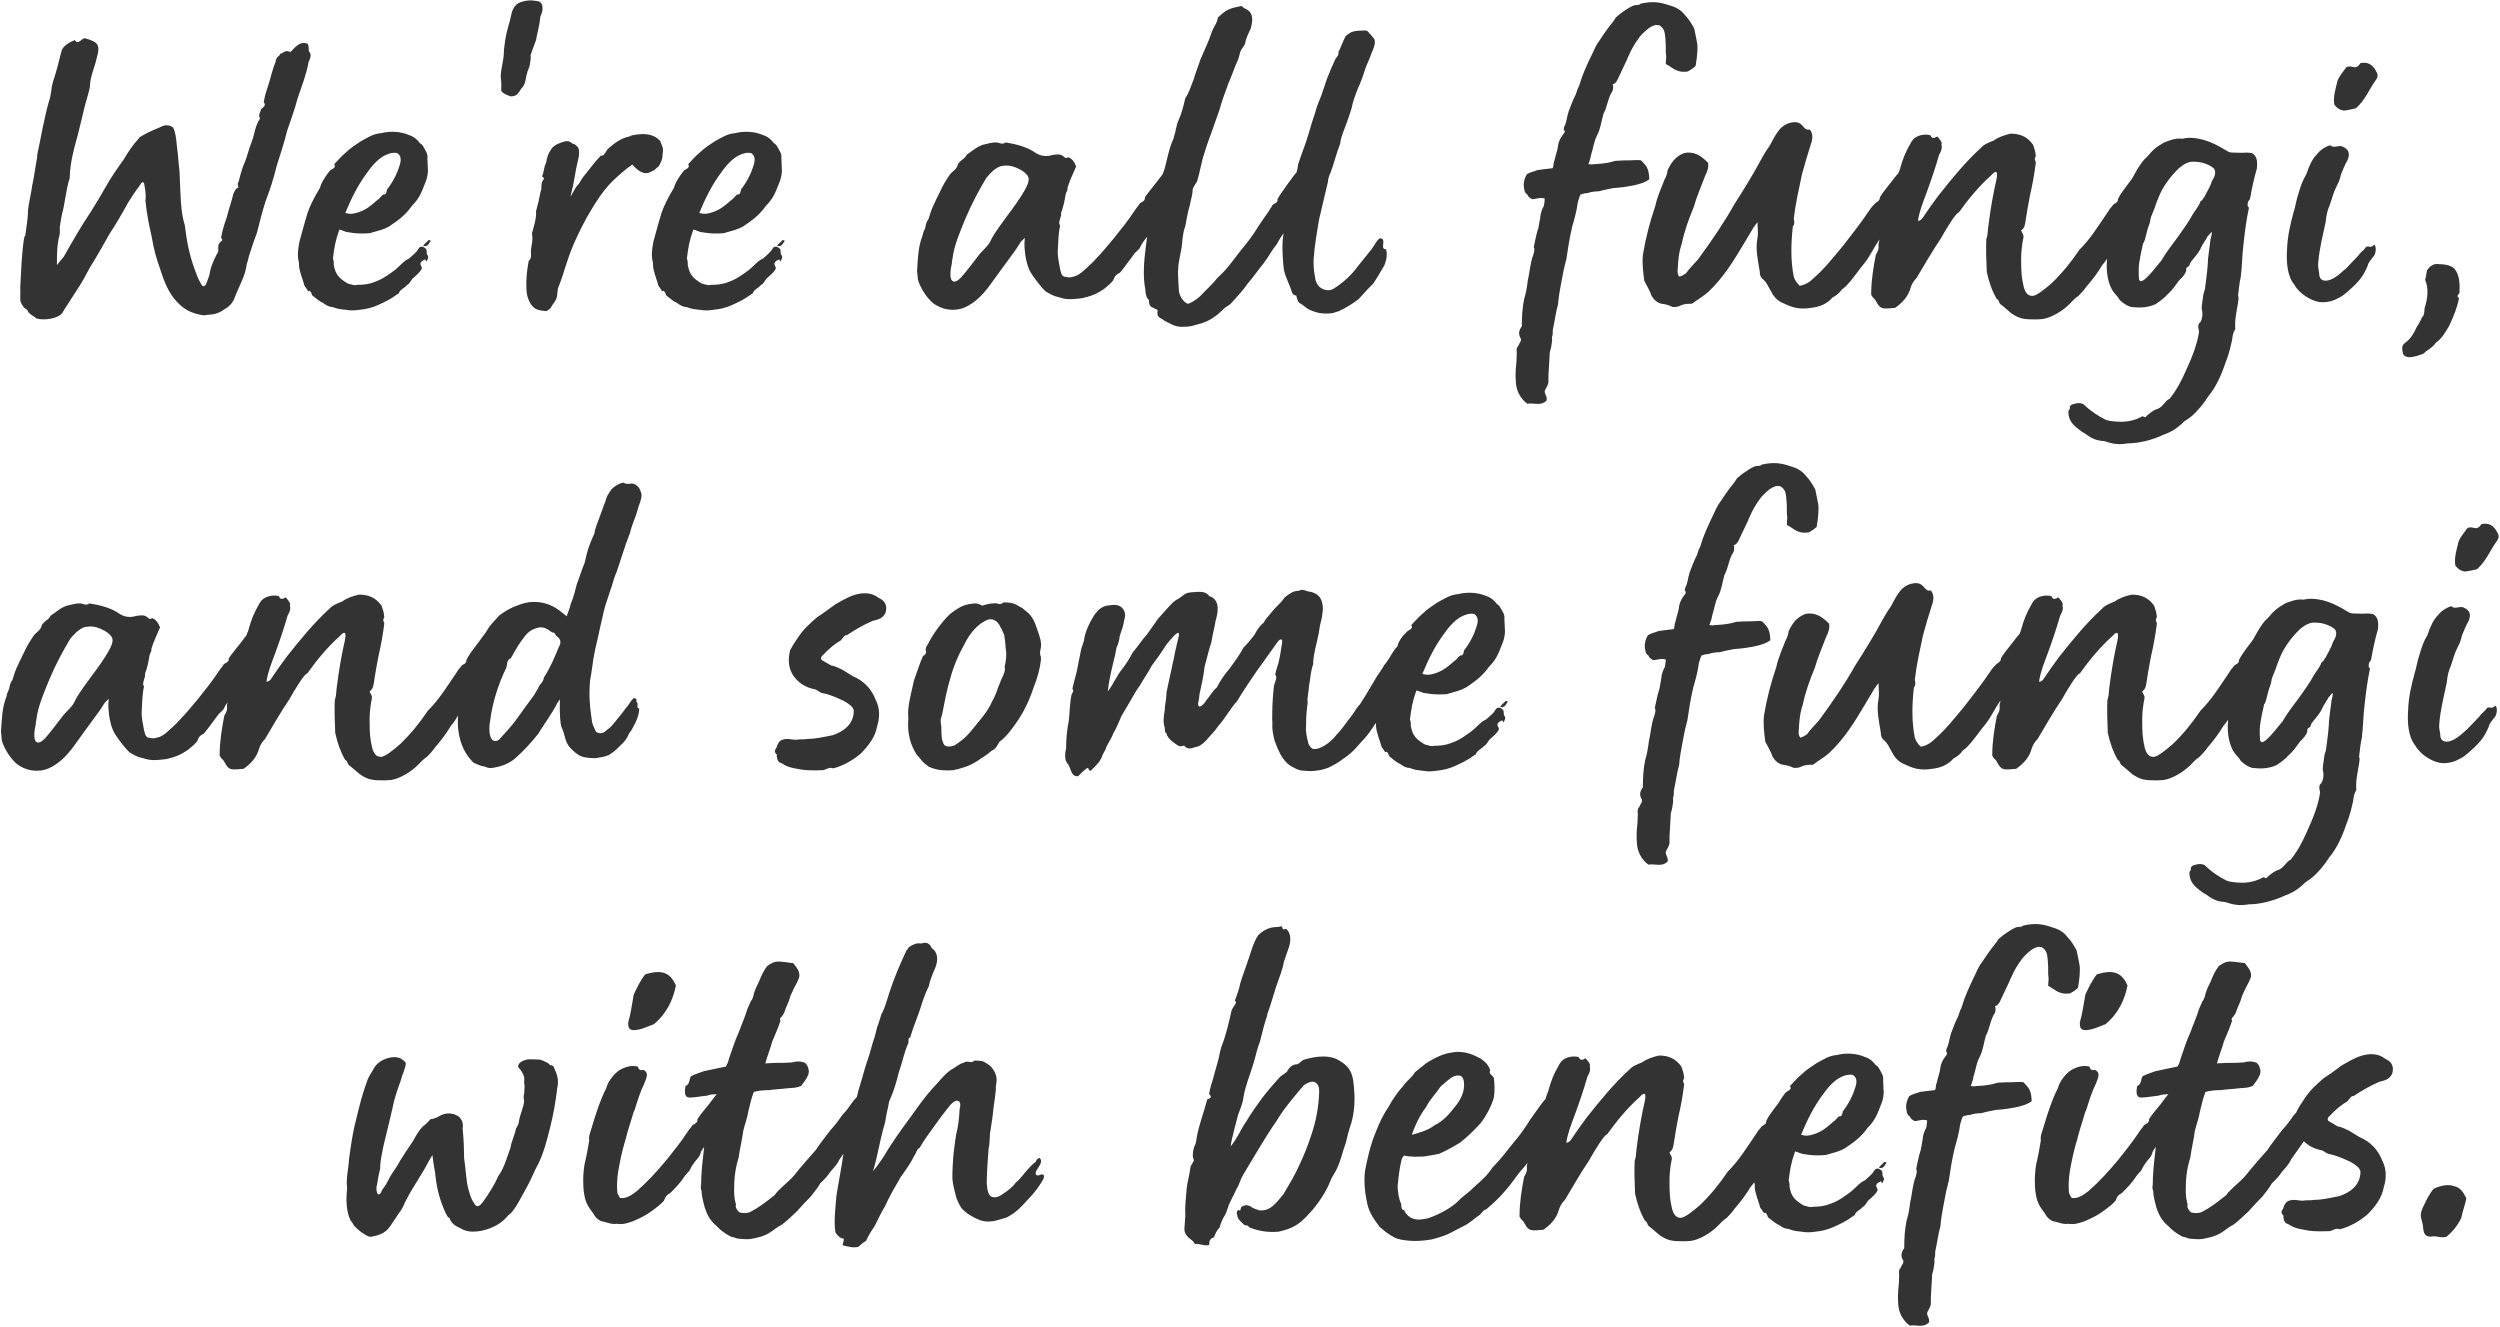 <?xml version="1.0" encoding="utf-8"?>
<svg xmlns="http://www.w3.org/2000/svg" fill="none" height="100%" overflow="visible" preserveAspectRatio="none" style="display: block;" viewBox="0 0 371 197" width="100%">
<g clip-path="url(#clip0_0_75)" id="Slogan 1">
<g id="Group">
<g id="Group_2">
<path clip-rule="evenodd" d="M170.238 35.142C170.093 35.313 169.955 35.465 169.842 35.636C168.889 36.934 169.568 36.521 168.414 37.548C167.663 38.514 166.984 39.541 166.236 40.426C165.962 40.698 165.554 40.557 165.214 41.583C164.67 42.268 164.262 42.48 163.922 42.822C162.765 43.637 161.813 43.979 160.587 44.251C158.886 44.462 158.207 44.462 157.186 44.12C156.438 43.979 155.825 43.637 155.146 43.234C154.397 42.479 153.784 41.654 153.171 40.769C152.492 39.812 152.288 38.645 152.15 37.83C152.084 37.075 151.945 36.521 152.084 35.293L151.471 35.907C151.197 36.32 151.062 36.662 149.974 38.101C149.497 38.786 148 40.769 146.639 42.681C145.891 43.637 144.734 44.935 143.169 45.62C141.537 46.304 139.698 45.962 138.406 44.935C137.18 43.848 136.432 42.268 136.228 41.523L136.092 40.154C136.228 38.373 136.228 36.662 136.91 34.951C136.979 34.478 137.18 34.136 137.318 33.794C137.384 33.311 137.454 32.969 137.793 32.496C137.997 31.811 138.271 30.916 138.68 30.161C138.95 29.477 139.289 28.933 139.494 28.46C139.902 27.494 140.446 26.678 140.993 25.853C141.333 25.44 142.081 25.038 142.147 24.354C142.76 23.528 143.033 23.74 143.508 22.914C144.121 22.572 144.938 21.747 145.891 21.475C146.708 21.274 147.252 21.133 147.796 21.133C148.274 21.133 148.748 21.546 149.226 21.133C150.858 21.405 152.492 21.817 153.715 22.713C154.397 23.115 155.212 23.327 156.233 22.985H156.368C158.138 22.642 157.73 23.8 158.547 23.327C159.022 23.528 159.364 23.87 159.704 24.696C159.226 25.853 158.682 26.88 158.412 27.906C158.478 28.319 158.207 28.46 158.138 28.863C158.003 29.758 157.799 30.714 157.459 31.6C157.594 32.153 156.912 33.039 157.321 33.452C157.05 34.68 157.051 35.907 156.981 37.075C156.912 38.172 157.186 39.057 157.321 39.943C157.459 40.426 157.459 40.769 157.865 41.04C158.207 41.111 158.82 41.242 159.022 41.111C159.704 41.04 160.452 40.557 161.065 39.943C162.696 38.514 163.922 37.004 165.353 35.293C166.78 33.452 167.053 33.24 168.616 30.916C168.754 30.714 169.024 30.443 169.163 30.161C169.298 30.03 169.977 29.889 169.911 29.275C170.25 28.731 171.134 27.705 171.542 27.151C171.806 26.849 172.237 26.226 172.529 25.863C172.62 25.592 172.721 25.32 172.834 25.038C173.243 23.528 173.447 22.089 174.195 20.448C174.195 20.106 174.469 19.704 174.469 19.221C174.604 18.949 174.604 18.536 174.808 18.053C175.352 16.896 175.626 15.728 175.899 14.571C176.509 13.675 176.713 12.79 177.122 11.834C177.396 10.807 177.804 9.921 178.144 8.824C178.757 7.456 179.436 5.946 179.844 4.718C180.118 3.903 180.662 3.42 180.728 2.595C182.023 1.437 182.224 1.296 184.267 0.883C184.472 1.165 184.811 1.296 185.085 1.437C186.037 2.051 185.899 3.077 185.629 4.174C185.286 4.919 184.88 5.745 184.742 6.57C184.472 7.043 184.063 7.455 183.994 7.928C183.859 8.552 183.654 9.096 183.381 9.64C182.975 10.606 182.702 11.492 182.293 12.377C181.819 13.676 181.341 14.913 181.001 16.211C180.662 17.238 180.253 18.265 179.914 19.291C179.505 20.448 179.096 21.475 178.757 22.643C178.279 24.011 178.075 25.511 177.666 26.88C177.396 27.292 177.053 27.836 176.987 28.117C176.987 28.933 176.713 29.617 176.578 30.442C176.239 31.529 176.1 32.496 175.899 33.583C175.491 34.609 175.491 35.636 175.352 36.733L175.013 38.514C174.673 40.154 174.878 41.583 174.944 43.093C175.013 43.848 175.491 44.734 176.239 45.076C176.578 45.076 177.462 44.533 178.075 43.979C178.961 43.023 179.914 42.208 180.662 41.241C182.224 39.812 182.702 38.987 184.198 37.075C185.016 36.118 185.695 35.223 186.446 34.066C186.921 33.24 187.6 32.355 188.348 31.258C188.486 30.916 188.756 30.714 188.825 30.442C189.099 30.161 189.709 30.1 189.574 29.547C189.913 28.933 190.731 27.836 191.139 27.222C191.485 26.82 192.126 25.813 192.397 25.612C192.522 25.209 192.598 24.827 192.635 24.414C193.044 23.116 193.792 21.274 194.201 19.835C194.54 18.607 194.88 17.58 195.223 16.554C195.493 15.386 196.037 14.501 196.31 13.474C196.65 12.659 196.854 11.693 197.263 10.877C197.467 10.264 197.807 9.639 198.08 8.955C198.215 8.552 198.759 8.211 198.624 7.727C199.033 6.912 199.303 6.087 199.712 5.332C200.529 4.718 200.529 4.718 201.346 4.577C202.434 4.577 202.843 4.306 203.182 4.919C203.456 5.131 203.591 5.403 203.864 5.674C204.273 6.228 203.864 7.113 203.522 7.928C203.251 8.754 202.843 9.509 202.569 10.324C202.23 11.421 201.89 12.317 201.481 13.202C201.208 13.957 200.938 14.571 200.733 15.386C200.598 16.212 200.189 17.168 199.916 18.053C199.507 19.221 198.963 20.318 198.897 21.274C198.35 22.643 197.942 24.353 197.467 25.581C197.263 25.994 197.058 26.608 197.058 27.021L195.766 32.496C195.427 34.478 195.084 36.461 194.949 38.373C194.88 39.54 195.018 40.426 195.223 41.523C195.223 41.654 195.358 41.866 195.427 42.067C195.766 42.822 196.989 43.436 197.942 42.822C199.372 41.926 200.598 40.768 201.481 39.541C202.23 38.645 202.843 37.83 203.522 37.004C203.93 36.521 204.474 35.294 204.883 35.364C205.835 35.505 204.678 37.004 205.7 37.004C205.974 38.101 205.565 39.057 205.427 39.4C204.748 40.557 204.273 41.383 203.795 42.067C202.434 43.436 202.025 43.979 201.617 44.391C200.733 45.076 199.712 45.69 198.693 46.173C198.35 46.304 198.146 46.304 197.876 46.445C196.175 46.716 195.018 46.304 194.201 45.901C193.726 45.619 193.384 45.277 193.044 45.076C192.635 44.935 192.5 44.462 192.365 43.848C191.956 43.848 191.752 43.566 191.683 43.234C191.274 41.926 190.526 40.768 190.457 39.4C190.328 37.759 190.199 36.249 190.485 34.619C190.114 35.132 189.753 35.686 189.508 36.189C188.486 37.487 188.417 37.89 187.533 39.057C186.851 39.883 186.103 40.97 185.286 41.926C185.016 42.208 185.016 42.409 183.928 43.637C183.381 44.251 182.975 44.734 182.567 45.146L181.749 45.69C181.206 46.173 180.728 46.716 180.253 46.988C179.436 47.602 178.552 47.954 177.396 48.226C176.647 48.498 175.899 48.498 175.352 48.498C174.944 48.498 174.538 48.427 174.06 48.226C173.652 48.015 172.834 47.673 172.429 47.331C171.951 47.129 171.611 46.787 171.816 46.102C171.542 45.69 171.407 45.962 171.203 45.69C170.794 45.619 170.455 45.277 170.521 44.532C170.115 44.251 169.977 43.566 169.977 43.023C169.568 40.97 169.772 38.715 170.046 36.521C170.093 36.089 170.159 35.626 170.238 35.142ZM141.128 41.382C141.468 42.208 142.216 41.584 142.556 41.241C143.304 40.426 144.121 39.329 145.074 38.101C145.617 37.276 146.708 36.521 147.048 35.636C147.661 34.408 148.613 33.24 149.431 32.083C150.653 30.442 151.336 29.476 152.015 28.319C152.492 27.494 152.832 26.679 152.558 26.195C152.354 25.783 151.675 25.239 151.131 25.038C150.314 24.625 149.431 24.414 148.409 24.696C147.592 25.038 147.048 25.582 146.369 26.407C145.347 28.118 144.256 30.1 143.304 32.355C142.556 34.196 141.537 36.461 141.333 38.514C141.264 38.715 141.264 38.715 141.264 39.057C140.993 40.154 140.993 40.97 141.128 41.382ZM278.913 35.555C278.888 35.585 278.866 35.606 278.847 35.636C277.961 36.934 277.621 37.83 276.738 38.987C275.987 39.883 275.238 40.97 274.49 41.865C274.22 42.067 274.286 42.268 273.268 43.023C273.129 43.294 272.585 43.848 271.972 44.12C271.089 45.146 270.001 45.559 268.706 45.69C267.075 45.962 265.918 45.619 264.83 45.076C263.875 44.734 263.265 44.12 262.856 43.295C262.447 42.681 262.243 41.926 261.564 41.382C261.221 41.111 261.155 40.698 261.155 40.356C260.882 38.645 260.473 37.004 260.813 35.293C260.951 34.478 260.813 34.066 260.813 32.969C260.407 33.452 260.338 33.653 260.203 33.794L258.773 36.189C257.276 38.715 255.711 41.241 253.535 43.295C252.784 43.979 251.901 44.462 251.083 45.076C250.54 45.076 249.927 45.076 249.383 45.348C249.043 45.559 248.566 45.559 248.226 45.559C247.682 45.277 247.138 45.146 246.594 45.076C245.912 44.935 245.504 44.532 245.095 43.908C244.894 43.234 244.416 42.48 244.007 41.654C243.872 40.557 243.668 39.198 243.803 37.83C244.212 35.364 244.825 32.968 245.642 30.573C245.912 29.275 246.525 27.907 247.003 26.679C247.273 26.195 247.409 25.783 247.478 25.239C247.886 24.414 248.226 23.87 248.704 23.458C249.317 22.914 249.927 22.643 250.54 22.643C251.627 22.643 252.445 23.116 253.466 24.142C253.601 24.696 253.397 25.44 253.058 26.064C252.445 27.705 251.766 29.204 251.357 30.714C250.609 32.496 249.927 34.408 249.587 36.119C249.112 37.488 249.043 38.715 248.974 39.943C248.908 40.426 248.974 40.769 249.179 41.04C249.518 41.04 249.861 40.769 250.2 40.557C250.675 39.883 251.357 39.198 251.97 38.514C253.941 35.847 255.846 33.039 257.345 30.372C258.773 28.118 260.203 25.853 261.426 23.528C261.63 23.186 261.97 22.572 262.243 22.16C262.856 21.405 263.06 20.59 263.875 19.493C264.422 18.677 265.374 18.124 266.462 18.124C267.754 18.265 267.549 19.422 268.571 19.221C269.049 19.764 269.049 20.589 268.706 21.475C268.232 22.985 267.823 24.353 267.414 25.853C266.94 28.117 266.462 30.161 266.191 32.496C266.327 32.898 266.327 33.24 266.053 33.653C265.783 36.119 265.714 38.645 266.191 41.04C266.327 41.523 266.597 41.926 267.075 42.409C267.892 42.268 268.571 41.865 269.184 41.241C270.816 39.812 272.042 38.232 273.469 36.521C274.899 34.679 276.056 33.24 277.621 30.916C277.756 30.714 278.03 30.443 278.3 30.161C278.369 30.03 278.982 29.889 278.982 29.275C279.253 28.731 280.139 27.705 280.548 27.151C280.853 26.799 281.384 26.024 281.72 25.702C281.783 25.521 281.846 25.36 281.909 25.239C282.384 23.528 282.723 22.643 283.676 21.002C284.22 20.107 285.446 19.834 286.398 20.046C286.602 20.046 286.533 20.861 287.486 20.247C287.828 20.66 288.303 21.133 288.099 21.475C288.234 21.817 288.168 22.3 287.759 22.985C287.281 24.695 286.533 26.88 285.854 28.732C285.376 30.03 284.833 31.328 284.628 32.767C284.971 32.767 285.241 32.495 285.31 32.355C285.989 31.328 286.807 30.161 287.624 29.074C289.733 26.407 291.704 24.011 293.952 21.958C294.427 21.404 295.175 21.133 295.857 20.861C296.605 20.318 297.489 20.046 298.375 19.835C299.736 19.835 300.824 20.247 301.707 21.475C301.912 22.089 302.047 22.371 302.116 23.186C301.776 23.74 302.116 23.871 302.116 24.142C301.912 25.783 301.641 27.292 301.233 29.074C300.959 30.443 300.755 31.741 300.55 33.039C300.484 33.452 300.415 33.854 299.937 34.196C300.076 34.609 300.346 34.81 300.28 35.223C300.076 36.189 299.937 37.346 299.937 38.373C299.937 40.557 300.007 41.242 300.346 42.681C300.484 43.093 300.755 43.908 301.572 43.908C302.185 43.979 303.612 42.751 304.429 42.067C305.995 40.557 307.287 38.987 308.579 37.075C310.283 35.364 311.301 33.653 312.936 31.258C313.071 30.916 313.411 30.714 313.546 30.442C313.75 30.161 314.363 30.1 314.297 29.547C314.567 28.933 315.385 27.836 315.859 27.222C316.001 27.061 316.189 26.799 316.378 26.538C316.57 26.195 316.762 25.853 316.95 25.511C317.425 24.696 317.969 23.8 318.582 23.327C319.603 22.089 320.012 21.817 321.169 21.133C321.917 20.861 322.8 20.448 323.891 20.589C324.026 20.589 324.297 20.448 324.979 20.448C325.658 20.448 326.61 20.59 327.563 20.932C328.515 21.274 329.402 21.747 330.081 22.16C330.49 22.371 330.694 22.643 331.307 22.643C332.124 22.643 332.599 22.713 333.416 22.643L334.164 22.713C334.912 23.115 335.048 23.87 334.912 25.038C334.504 26.407 334.164 28.047 333.891 29.547C333.416 30.03 333.482 30.784 333.756 30.784C333.347 32.626 333.143 34.408 332.938 36.189C332.734 37.83 332.734 39.4 332.53 41.111C332.325 41.926 332.259 42.821 332.124 43.908C332.259 44.12 332.19 44.462 332.124 44.935L331.851 46.515C331.716 47.331 331.646 48.156 331.715 48.84C331.373 49.384 331.307 49.867 331.238 50.481C331.102 51.024 330.829 52.463 330.285 53.761C329.672 55.613 328.858 57.455 327.701 58.824C327.019 59.921 326.202 60.877 325.388 61.632C324.91 62.045 324.501 62.316 324.162 62.517C323.14 63.544 322.257 64.087 321.1 64.5C319.195 65.396 317.221 65.798 315.724 65.798C314.228 66.08 313.345 65.798 312.254 65.456C311.235 65.396 310.553 65.184 309.465 64.369L308.988 64.088L308.513 63.745C307.831 63.202 306.947 62.518 306.947 61.149C306.878 60.877 307.287 60.807 307.152 60.334L307.422 60.052C307.831 59.921 308.579 59.649 309.192 59.991C310.418 61.148 311.436 61.763 312.527 62.316C313.411 62.588 314.501 62.588 315.111 62.588C316.133 62.517 316.95 62.316 317.969 61.763C318.311 61.974 318.377 61.974 318.651 61.632C318.99 61.36 319.603 60.806 320.216 60.676C321.1 60.263 321.304 59.438 321.983 59.166C323.074 57.797 323.753 56.428 324.366 55.06C325.388 52.876 326.136 50.823 326.34 49.182C326.136 48.428 326.202 48.015 326.544 47.814C326.815 47.26 326.884 46.787 326.815 46.173C326.61 45.69 326.815 45.076 326.884 44.391L326.953 43.908C326.953 43.566 327.157 43.234 327.223 42.822C327.359 41.654 327.563 40.356 327.632 39.199C327.632 38.373 327.836 37.276 328.041 35.505C328.11 35.294 328.245 34.68 328.245 34.478C328.041 34.408 327.836 34.952 327.632 35.022C327.428 35.505 326.884 36.118 326.475 37.075C325.796 38.232 324.979 38.786 324.91 39.4C324.841 39.601 324.366 39.541 324.435 40.154C324.297 40.698 323.891 41.111 323.344 41.654C322.8 42.409 322.392 43.023 321.713 43.637C321.169 44.251 320.487 44.734 319.874 45.146C318.651 45.69 317.494 45.69 316.268 45.559C315.52 45.348 315.045 44.935 314.567 44.532C314.363 44.12 314.093 43.848 313.888 43.637C313.071 42.751 312.732 41.241 312.662 40.154C312.609 39.571 312.64 38.977 312.688 38.393C312.505 38.685 312.285 38.987 311.983 39.329C311.37 40.356 310.622 41.383 309.736 42.409C309.465 42.681 309.531 42.821 308.444 43.908C307.9 44.251 307.491 44.734 307.083 45.146C306.061 46.173 304.43 47.129 303.204 47.331C303.273 47.331 302.594 47.401 302.116 47.401C300.346 47.401 299.736 47.331 298.51 46.515C297.828 45.962 297.423 45.559 296.876 45.146C296.605 44.935 296.674 44.462 296.332 44.391C295.653 43.234 295.175 41.926 294.835 40.356C294.766 38.645 294.7 37.075 294.766 35.505C294.971 34.952 294.971 34.478 295.04 33.794C295.379 30.986 295.857 28.39 296.266 26.679C296.605 25.038 295.992 25.441 295.518 25.994C293.609 27.705 292.113 29.547 290.686 31.529C290.277 31.529 288.712 34.136 288.033 35.364C286.602 37.488 285.581 39.329 284.424 41.241C284.018 41.654 283.676 42.208 283.541 42.681C283.201 43.979 282.315 44.935 281.227 45.69C280.683 45.69 279.866 45.901 279.253 45.69C278.505 45.348 278.505 44.462 277.892 44.12C277.892 43.908 277.621 43.848 277.687 43.566C277.687 41.584 278.03 39.601 278.369 37.83C278.64 37.346 278.847 37.004 278.778 36.461C278.712 36.139 278.891 35.877 278.913 35.555ZM317.425 41.382C317.629 42.409 318.855 41.04 320.76 38.645C321.508 37.346 322.461 36.189 323.344 34.951C324.092 33.854 324.841 32.898 325.318 31.942C325.727 31.258 326.34 30.573 326.544 29.889C327.019 29.617 326.953 29.275 327.157 29.204C327.359 28.661 327.972 27.836 328.245 26.88C328.585 26.336 328.993 25.581 328.515 24.968C328.11 24.625 327.019 24.011 325.796 24.011C324.775 23.87 324.026 24.414 323.344 24.968C321.917 26.336 320.895 27.906 320.421 29.074C320.216 29.617 319.874 30.372 319.808 30.714C319.126 32.425 319.195 32.083 319.06 32.969C318.99 33.241 318.717 33.855 318.582 34.478C318.377 35.294 318.242 35.907 318.038 36.119C317.834 37.005 317.629 37.89 317.494 38.786C317.359 39.601 317.359 40.426 317.425 41.382ZM33.784 104.194C32.993 105.311 33.574 104.969 32.464 105.955C31.716 106.911 31.035 107.938 30.287 108.823C30.015 109.105 29.607 108.964 29.266 109.991C28.722 110.675 28.314 110.877 27.974 111.219C26.817 112.044 25.864 112.386 24.64 112.658C22.939 112.859 22.258 112.859 21.237 112.517C20.489 112.386 19.876 112.044 19.196 111.631C18.448 110.876 17.835 110.061 17.223 109.166C16.542 108.21 16.338 107.052 16.202 106.227C16.134 105.472 15.998 104.928 16.134 103.701L15.522 104.314C15.25 104.727 15.114 105.069 14.025 106.498C13.549 107.183 12.052 109.165 10.691 111.088C9.942 112.044 8.786 113.342 7.22 114.027C5.588 114.711 3.75 114.369 2.458 113.342C1.233 112.245 0.485 110.675 0.28 109.921L0.144 108.551C0.28 106.77 0.28 105.07 0.961 103.359C1.029 102.875 1.233 102.533 1.369 102.191C1.437 101.718 1.505 101.376 1.845 100.893C2.049 100.208 2.322 99.323 2.73 98.568C3.002 97.883 3.342 97.34 3.546 96.857C3.955 95.901 4.499 95.076 5.043 94.26C5.383 93.848 6.132 93.435 6.2 92.751C6.812 91.936 7.085 92.137 7.561 91.322C8.173 90.98 8.99 90.154 9.942 89.882C10.759 89.671 11.303 89.54 11.848 89.54C12.324 89.54 12.8 89.953 13.277 89.54C14.909 89.812 16.542 90.225 17.767 91.11C18.448 91.523 19.264 91.724 20.285 91.382H20.421C22.19 91.04 21.782 92.207 22.598 91.724C23.074 91.936 23.415 92.278 23.755 93.093C23.279 94.26 22.734 95.287 22.462 96.314C22.53 96.716 22.258 96.857 22.19 97.269C22.054 98.155 21.85 99.111 21.509 100.007C21.646 100.551 20.965 101.436 21.373 101.849C21.101 103.077 21.101 104.315 21.033 105.472C20.965 106.569 21.237 107.465 21.373 108.35C21.509 108.823 21.509 109.165 21.918 109.447C22.258 109.508 22.87 109.649 23.074 109.508C23.755 109.447 24.503 108.964 25.116 108.35C26.749 106.911 27.974 105.412 29.402 103.701C30.831 101.849 31.104 101.647 32.668 99.323C32.805 99.111 33.077 98.839 33.213 98.568C33.349 98.427 34.029 98.296 33.961 97.682C34.301 97.129 35.186 96.102 35.594 95.559C35.856 95.247 36.285 94.632 36.577 94.27C36.657 94.029 36.741 93.798 36.819 93.647C37.295 91.936 37.636 91.04 38.588 89.399C39.133 88.514 40.357 88.242 41.31 88.443C41.514 88.443 41.446 89.268 42.398 88.644C42.739 89.057 43.215 89.54 43.011 89.882C43.147 90.225 43.079 90.698 42.671 91.382C42.194 93.093 41.446 95.287 40.766 97.129C40.289 98.427 39.745 99.725 39.541 101.164C39.881 101.164 40.153 100.892 40.221 100.752C40.902 99.725 41.718 98.568 42.535 97.471C44.644 94.804 46.617 92.409 48.862 90.356C49.339 89.812 50.087 89.54 50.768 89.269C51.516 88.715 52.401 88.443 53.285 88.242C54.646 88.242 55.735 88.644 56.62 89.882C56.824 90.496 56.96 90.768 57.028 91.593C56.687 92.137 57.028 92.278 57.028 92.549C56.824 94.19 56.551 95.7 56.143 97.471C55.871 98.84 55.667 100.138 55.463 101.436C55.395 101.849 55.327 102.262 54.85 102.604C54.986 103.016 55.259 103.218 55.19 103.63C54.986 104.586 54.85 105.754 54.85 106.77C54.85 108.964 54.918 109.648 55.259 111.088C55.395 111.5 55.667 112.316 56.483 112.316C57.096 112.386 58.525 111.158 59.341 110.464C60.906 108.964 62.199 107.394 63.492 105.472C65.192 103.771 66.213 102.06 67.846 99.665C67.983 99.323 68.323 99.111 68.459 98.84C68.663 98.568 69.275 98.497 69.207 97.954C69.479 97.34 70.296 96.243 70.772 95.629C71.09 95.257 71.656 94.381 71.923 94.079C72.034 93.908 72.149 93.737 72.269 93.576C72.745 92.68 73.29 92.278 74.038 91.382C74.853 90.768 75.67 90.225 76.896 89.812C77.575 89.54 78.393 89.329 79.006 89.329C80.841 89.269 82.203 89.882 83.498 90.979L84.108 91.452C84.312 90.768 84.585 90.225 84.721 89.54C85.129 88.645 85.334 87.688 85.607 86.662C86.013 85.635 86.355 84.478 86.761 83.522L87.103 82.082C87.374 81.056 87.782 80.1 88.191 79.214C88.26 78.731 88.465 78.047 88.804 77.221C89.213 76.134 89.621 74.897 89.892 74.283C89.961 73.739 90.3 73.256 90.778 72.572C91.253 72.099 91.866 71.757 92.479 71.616C93.227 72.028 93.636 71.616 94.11 71.827C94.859 72.169 94.994 72.642 95.198 73.326C95.267 74.081 94.793 74.897 94.519 75.994C94.384 76.608 93.771 77.845 93.497 79.073C93.089 80.1 92.749 81.056 92.545 81.74L91.526 84.82C91.184 85.575 91.049 86.118 90.844 86.803L90.096 89.057C89.621 90.356 89.552 91.11 89.074 93.022C88.735 94.733 88.395 95.901 88.191 97.058C87.987 97.954 87.782 100.007 87.578 100.893C87.374 103.077 87.509 104.727 87.782 106.569C87.852 107.465 88.056 107.737 88.465 108.622C89.074 108.964 89.552 108.823 90.027 108.35C90.64 107.938 90.913 107.595 91.662 106.639C92.001 106.227 92.41 105.754 92.888 105.069C93.362 104.586 93.906 103.419 94.18 103.63C94.519 103.63 94.45 103.902 94.45 104.174C94.859 104.315 94.315 105.13 94.859 105.13C94.859 106.096 94.384 107.123 94.18 107.465C93.906 108.008 93.636 108.551 93.362 108.823C93.089 109.508 92.749 110.061 91.866 110.816C91.322 111.43 90.844 111.702 90.37 112.044C89.687 112.316 89.144 112.386 88.395 112.517C87.239 112.517 86.421 112.386 85.877 112.044C85.334 111.702 84.79 111.219 84.381 110.675C83.837 109.921 83.837 108.964 83.29 107.807C83.155 107.183 83.02 106.096 83.089 103.771C82.951 104.043 82.746 104.174 82.611 104.516C81.794 106.096 80.911 107.183 79.823 108.964C79.006 109.991 77.714 111.43 76.623 112.386C75.604 113.342 74.378 113.755 73.086 113.956C72.745 114.027 72.337 113.956 71.929 113.755C71.249 113.685 71.044 113.483 70.296 113.201C69.071 112.044 68.323 110.464 68.05 108.622C67.918 107.867 67.929 107.022 67.953 106.187C67.685 106.68 67.412 107.143 66.894 107.737C66.281 108.763 65.533 109.789 64.648 110.816C64.376 111.088 64.444 111.219 63.355 112.316C62.811 112.658 62.403 113.141 61.995 113.543C60.974 114.57 59.341 115.526 58.116 115.737C58.184 115.737 57.504 115.808 57.028 115.808C55.259 115.808 54.646 115.738 53.421 114.912C52.741 114.369 52.333 113.956 51.788 113.543C51.516 113.342 51.584 112.859 51.244 112.799C50.564 111.631 50.087 110.333 49.747 108.763C49.679 107.052 49.611 105.472 49.679 103.902C49.883 103.359 49.883 102.875 49.951 102.191C50.291 99.383 50.768 96.787 51.176 95.076C51.516 93.435 50.904 93.848 50.428 94.391C48.522 96.102 47.025 97.954 45.597 99.937C45.188 99.937 43.623 102.533 42.943 103.771C41.514 105.884 40.493 107.737 39.337 109.649C38.928 110.061 38.588 110.605 38.452 111.088C38.112 112.386 37.227 113.342 36.139 114.097C35.594 114.097 34.778 114.298 34.165 114.097C33.417 113.755 33.417 112.859 32.805 112.517C32.805 112.316 32.532 112.245 32.6 111.974C32.6 109.991 32.941 108.008 33.281 106.227C33.553 105.754 33.757 105.411 33.689 104.858C33.641 104.616 33.728 104.415 33.784 104.194ZM5.179 109.789C5.52 110.605 6.268 109.991 6.608 109.649C7.357 108.823 8.173 107.736 9.126 106.498C9.67 105.683 10.759 104.928 11.099 104.043C11.711 102.805 12.664 101.647 13.48 100.48C14.705 98.839 15.386 97.883 16.066 96.716C16.542 95.901 16.883 95.075 16.611 94.602C16.406 94.19 15.726 93.646 15.181 93.435C14.365 93.022 13.481 92.821 12.46 93.093C11.643 93.435 11.099 93.989 10.419 94.804C9.398 96.515 8.309 98.497 7.357 100.752C6.608 102.603 5.588 104.858 5.383 106.911C5.315 107.122 5.315 107.123 5.315 107.465C5.043 108.552 5.043 109.377 5.179 109.789ZM74.038 109.789C74.583 109.165 75.809 107.937 76.827 106.498C77.644 105.341 78.393 104.315 79.21 103.218L79.823 102.191C80.093 101.436 80.637 101.305 80.706 100.551C81.659 99.111 82.338 97.471 82.951 95.971C83.359 95.287 83.155 94.804 82.611 94.391C82.338 94.26 82.476 93.848 81.932 93.848C81.454 93.576 81.115 93.093 80.162 93.093C79.21 93.234 78.462 93.646 77.849 94.461C76.966 95.558 76.353 96.716 75.809 97.682C75.126 97.954 75.331 98.568 75.126 99.111C73.902 101.647 73.086 104.244 72.745 106.911C72.405 108.622 72.745 110.605 74.038 109.789ZM204.185 107.284C203.902 107.706 203.61 108.149 203.317 108.551C202.773 109.377 202.025 110.061 201.686 110.464C201.073 111.219 200.255 112.044 199.237 112.658C198.963 112.929 198.284 113.342 197.602 113.684C197.058 114.027 196.106 114.298 195.289 114.369C194.474 114.51 193.861 114.369 193.384 114.369C192.5 114.298 192.296 114.027 191.683 113.755C190.661 113.202 189.982 111.974 189.643 111.158C189.369 110.605 189.369 110.333 189.165 109.991C188.961 109.105 188.756 108.28 188.825 107.465C188.756 106.499 188.825 105.472 188.825 104.727C188.895 103.771 188.895 103.077 189.03 102.06C189.03 101.376 189.709 100.48 189.234 100.138C189.369 99.383 189.643 98.769 189.778 98.155C189.982 97.27 190.117 96.313 190.256 95.418C190.391 94.733 189.982 94.733 189.574 95.287L187.533 98.155L186.446 99.665C185.695 100.752 184.538 102.463 183.585 104.043C182.633 105.069 181.885 106.499 180.797 107.737C180.253 108.552 179.571 109.166 178.961 109.921C178.414 110.464 177.939 110.816 177.326 110.876C176.647 111.158 176.1 111.158 175.761 110.675C175.557 110.605 175.286 110.877 174.878 110.675C174.265 110.263 173.243 109.648 173.108 108.823C172.834 108.763 172.903 108.28 172.834 107.938C172.564 107.122 172.699 106.297 172.834 105.472C172.834 104.727 173.108 103.771 173.108 102.805C173.381 101.305 173.79 99.725 174.06 98.296C174.265 97.612 174.334 96.787 174.538 96.102C174.604 95.559 175.148 93.988 174.878 93.918C174.604 93.847 173.856 94.733 173.108 95.629C172.429 96.716 171.611 97.883 170.929 98.769C170.521 99.594 169.706 100.752 169.163 101.718C168.55 102.533 168.141 103.358 167.732 104.043L166.44 106.227C166.032 107.123 165.758 107.938 165.214 108.823C164.875 109.789 164.331 110.333 164.057 111.219L163.649 111.974C163.243 113.202 162.63 113.544 161.882 114.369C161.404 114.369 161.678 114.027 161.404 113.956C160.791 114.298 160.383 114.852 159.974 115.194C158.82 115.254 159.022 113.956 158.342 113.201C158.003 112.799 158.003 111.842 158.207 111.088C158.207 109.648 158.342 108.28 158.616 106.911C158.751 105.683 158.751 104.314 159.022 103.076C159.091 102.875 159.43 102.533 159.16 102.261C159.091 102.261 159.364 101.305 159.773 99.725L160.452 96.314L160.86 95.076C160.996 93.848 161.609 92.549 162.357 91.322C163.174 90.225 163.718 89.882 164.806 89.812C165.692 89.671 166.44 89.812 166.849 90.698C167.119 91.322 166.849 91.865 166.78 92.278C166.711 92.821 166.44 93.576 166.167 94.391C166.101 95.015 165.962 95.559 165.692 96.102C165.554 96.787 165.488 97.34 165.353 97.682C165.214 98.497 164.67 100.138 164.4 102.604C165.283 101.436 165.758 100.208 166.506 99.323C167.188 98.427 167.663 97.682 168.072 96.857C168.889 95.901 169.637 94.733 170.181 94.19C170.794 93.364 171.338 92.55 171.816 91.865C172.564 91.04 173.312 90.154 174.06 89.399C174.265 89.268 174.538 88.987 174.878 88.856L175.83 88.171C176.305 87.829 177.326 87.9 177.735 87.829C178.414 87.829 179.027 87.829 179.505 88.514C179.775 88.514 179.844 88.644 179.98 88.715C180.866 89.329 180.866 90.567 180.388 92.137C180.253 93.093 179.914 94.26 179.775 95.287C179.367 96.515 179.096 97.682 178.757 98.981C178.618 100.349 178.279 101.718 178.009 103.016C177.939 103.63 177.87 104.173 177.804 104.314C177.735 105.472 178.688 104.516 179.027 103.902C179.505 103.359 179.914 102.603 180.593 101.989C181.07 101.033 181.68 100.138 182.498 99.182C183.246 98.155 183.994 97.129 184.538 96.102C185.085 95.559 185.559 95.015 185.968 94.461L186.172 94.19C186.581 93.364 187.125 92.68 187.533 92.408C187.738 91.935 188.146 91.523 188.555 91.04C188.961 90.496 189.643 89.812 190.187 89.269L190.661 88.644C191.343 88.101 192.022 87.628 192.705 87.688C193.384 87.275 193.861 87.829 194.54 87.829C195.836 88.171 196.241 88.987 196.31 90.154C196.31 90.698 196.241 91.11 196.175 91.593C195.902 92.68 195.836 93.022 195.697 93.989C195.427 95.418 194.949 96.857 194.88 98.296V98.568C194.474 99.665 194.474 100.752 194.27 101.718C194.201 102.805 193.927 103.771 194.066 104.174L193.927 105.412C193.792 106.499 193.861 107.464 193.792 108.28C193.861 109.165 194.066 109.991 194.201 110.464C194.474 110.877 194.679 111.158 195.018 111.158C195.902 111.219 197.398 110.263 198.284 109.105C199.168 108.21 199.646 107.394 200.255 106.639C201.004 105.754 201.208 105.13 201.821 104.516C202.23 103.902 203.113 102.463 203.864 101.164C204.408 100.138 205.225 99.182 205.361 98.769C206.313 97.682 206.583 96.716 207.401 95.901C207.401 95.327 208.278 94.17 208.567 94.009C208.611 93.948 208.652 93.888 208.693 93.848C208.966 93.435 209.784 93.435 209.444 92.751C209.988 92.207 210.463 91.593 211.145 91.04C211.824 90.355 212.641 89.882 213.32 89.399C214.342 88.856 215.225 88.242 216.382 88.171C217.674 87.829 219.309 87.9 220.534 88.443C221.283 88.644 221.892 89.268 222.166 89.671C222.505 89.812 222.644 90.154 222.848 90.496C223.052 90.979 223.323 91.11 223.254 91.936C223.254 92.278 223.323 92.821 223.323 93.365C223.392 93.848 223.254 94.804 222.983 95.418C222.439 96.716 222.235 97.682 220.943 98.981C219.991 100.349 218.831 101.164 217.608 101.989C216.791 102.462 216.111 102.603 214.681 103.016C213.593 103.076 212.641 103.077 211.619 102.876C211.145 102.876 210.598 102.533 210.192 102.463C209.579 104.174 209.444 105.13 209.24 106.77C209.375 107.122 209.375 107.465 209.375 107.807C209.645 109.105 210.054 109.649 211.415 110.464C211.959 110.605 212.368 110.816 212.845 110.675C213.66 110.675 214.477 110.605 215.363 110.263C216.316 109.92 216.79 109.648 217.947 108.823C219.173 108.008 219.648 107.122 220.534 106.77C220.805 106.498 221.349 106.096 221.691 105.683C221.892 105.412 222.031 105.13 222.166 105.069C222.575 104.928 222.71 105.069 223.052 105.341C223.254 105.683 223.052 105.955 223.254 106.227C223.458 106.499 223.392 106.77 223.118 107.183C222.914 107.183 223.118 106.911 222.914 106.911C222.575 107.052 222.301 107.183 222.235 107.465C222.166 107.737 222.439 107.938 222.439 108.209C222.235 108.763 221.691 109.165 221.009 109.789C220.874 109.991 220.465 110.675 220.261 110.675C219.783 111.219 219.378 111.218 219.035 111.842C219.035 111.973 218.9 112.044 218.831 112.044C217.743 112.859 216.926 113.201 215.907 113.684C215.159 114.027 214.137 114.298 213.254 114.369C212.368 114.51 211.824 114.51 211.076 114.369C210.463 114.298 210.054 114.298 209.171 113.956C208.627 113.956 208.218 113.684 207.74 113.342C207.196 113.141 206.583 112.517 206.175 112.245C205.974 111.702 205.835 111.43 205.565 111.631C205.427 111.43 205.291 111.158 205.021 110.816C204.748 109.789 204.273 108.763 204.204 107.807V107.394C204.204 107.364 204.197 107.334 204.185 107.284ZM211.076 100.007C211.824 100.208 212.097 100.138 212.707 100.007C214.137 99.594 214.816 98.98 215.907 98.024C216.111 97.954 216.52 97.34 216.721 97.269C217.199 97.34 217.199 96.786 217.268 96.514C218.152 95.418 218.831 93.989 219.035 93.234C219.444 92.137 219.378 91.523 218.765 91.11C218.356 91.04 217.947 91.04 217.268 91.322C216.178 91.724 215.159 92.821 214.342 93.989C212.911 95.901 211.959 97.883 211.076 100.007ZM296.876 103.963C296.854 103.983 296.832 104.012 296.81 104.043C295.923 105.341 295.584 106.227 294.7 107.394C293.952 108.28 293.204 109.377 292.456 110.263C292.182 110.464 292.248 110.675 291.23 111.43C291.095 111.702 290.548 112.245 289.938 112.517C289.051 113.544 287.964 113.956 286.672 114.097C285.037 114.369 283.88 114.027 282.792 113.483C281.84 113.141 281.227 112.517 280.818 111.702C280.41 111.088 280.205 110.333 279.526 109.789C279.187 109.508 279.118 109.105 279.118 108.763C278.847 107.052 278.439 105.412 278.778 103.701C278.913 102.875 278.778 102.463 278.778 101.376C278.369 101.849 278.3 102.06 278.165 102.191L276.738 104.586C275.238 107.122 273.673 109.649 271.498 111.702C270.75 112.386 269.863 112.859 269.049 113.483C268.502 113.483 267.892 113.483 267.345 113.755C267.006 113.956 266.531 113.956 266.191 113.956C265.644 113.684 265.101 113.544 264.557 113.483C263.875 113.342 263.469 112.93 263.06 112.316C262.856 111.631 262.378 110.876 261.97 110.061C261.834 108.964 261.63 107.596 261.768 106.227C262.174 103.771 262.787 101.376 263.604 98.981C263.875 97.682 264.488 96.314 264.965 95.076C265.236 94.603 265.374 94.19 265.44 93.647C265.849 92.821 266.191 92.278 266.666 91.865C267.279 91.322 267.892 91.04 268.502 91.04C269.593 91.04 270.41 91.523 271.429 92.549C271.564 93.093 271.363 93.847 271.02 94.461C270.41 96.102 269.728 97.612 269.319 99.111C268.571 100.893 267.892 102.805 267.549 104.516C267.075 105.885 267.006 107.123 266.94 108.35C266.87 108.823 266.94 109.165 267.144 109.447C267.483 109.447 267.823 109.166 268.162 108.964C268.64 108.28 269.319 107.595 269.932 106.911C271.906 104.244 273.811 101.436 275.308 98.769C276.738 96.515 278.165 94.26 279.391 91.936C279.595 91.593 279.935 90.98 280.205 90.567C280.818 89.812 281.023 88.986 281.84 87.899C282.384 87.074 283.336 86.531 284.424 86.531C285.719 86.662 285.515 87.829 286.533 87.628C287.011 88.171 287.011 88.987 286.672 89.882C286.194 91.382 285.785 92.751 285.376 94.26C284.902 96.515 284.424 98.568 284.154 100.893C284.289 101.305 284.289 101.648 284.018 102.06C283.745 104.516 283.676 107.052 284.154 109.447C284.289 109.92 284.562 110.333 285.037 110.816C285.854 110.675 286.533 110.263 287.146 109.649C288.781 108.21 290.004 106.64 291.434 104.929C292.861 103.077 294.018 101.647 295.584 99.323C295.719 99.111 295.992 98.839 296.266 98.568C296.332 98.427 296.945 98.296 296.945 97.682C297.218 97.129 298.102 96.102 298.51 95.559C298.815 95.196 299.346 94.421 299.683 94.109C299.746 93.928 299.808 93.767 299.871 93.647C300.346 91.936 300.689 91.04 301.641 89.399C302.185 88.514 303.408 88.242 304.36 88.443C304.565 88.443 304.499 89.268 305.451 88.644C305.791 89.057 306.265 89.54 306.061 89.882C306.199 90.225 306.13 90.698 305.722 91.382C305.247 93.093 304.499 95.287 303.817 97.129C303.342 98.427 302.798 99.725 302.594 101.164C302.933 101.164 303.204 100.892 303.273 100.752C303.952 99.725 304.769 98.568 305.586 97.471C307.696 94.804 309.67 92.409 311.914 90.356C312.392 89.812 313.14 89.54 313.819 89.269C314.567 88.715 315.454 88.443 316.337 88.242C317.698 88.242 318.786 88.644 319.669 89.882C319.874 90.496 320.012 90.768 320.078 91.593C319.739 92.137 320.078 92.278 320.078 92.549C319.874 94.19 319.603 95.7 319.195 97.471C318.921 98.84 318.717 100.138 318.516 101.436C318.447 101.849 318.377 102.262 317.903 102.604C318.038 103.016 318.311 103.218 318.242 103.63C318.038 104.586 317.903 105.754 317.903 106.77C317.903 108.964 317.969 109.648 318.311 111.088C318.447 111.5 318.717 112.316 319.534 112.316C320.147 112.386 321.578 111.158 322.392 110.464C323.957 108.964 325.249 107.394 326.544 105.472C328.245 103.771 329.264 102.06 330.898 99.665C331.033 99.323 331.373 99.111 331.511 98.84C331.715 98.568 332.325 98.497 332.259 97.954C332.53 97.34 333.347 96.243 333.825 95.629C333.963 95.458 334.152 95.196 334.34 94.935C334.532 94.603 334.727 94.26 334.912 93.918C335.387 93.093 335.934 92.207 336.547 91.724C337.566 90.496 337.974 90.225 339.131 89.54C339.879 89.269 340.766 88.856 341.853 88.987C341.989 88.987 342.262 88.856 342.941 88.856C343.623 88.856 344.576 88.987 345.528 89.329C346.481 89.671 347.364 90.154 348.043 90.567C348.452 90.768 348.656 91.04 349.269 91.04C350.086 91.04 350.561 91.11 351.378 91.04L352.127 91.11C352.875 91.523 353.013 92.277 352.875 93.435C352.466 94.804 352.127 96.444 351.856 97.954C351.378 98.427 351.448 99.182 351.718 99.182C351.312 101.034 351.105 102.805 350.904 104.586C350.699 106.227 350.699 107.807 350.495 109.508C350.291 110.333 350.222 111.219 350.086 112.316C350.222 112.517 350.152 112.859 350.086 113.342L349.813 114.912C349.678 115.738 349.609 116.553 349.678 117.237C349.338 117.791 349.269 118.264 349.203 118.887C349.065 119.431 348.794 120.87 348.247 122.169C347.638 124.01 346.82 125.862 345.663 127.231C344.981 128.318 344.167 129.284 343.35 130.029C342.875 130.442 342.466 130.713 342.124 130.924C341.105 131.951 340.219 132.495 339.062 132.907C337.157 133.793 335.186 134.206 333.687 134.206C332.19 134.477 331.307 134.206 330.219 133.864C329.198 133.793 328.515 133.592 327.428 132.766L326.953 132.494L326.475 132.152C325.796 131.609 324.91 130.925 324.91 129.556C324.841 129.284 325.249 129.214 325.114 128.731L325.388 128.459C325.796 128.318 326.544 128.046 327.157 128.388C328.38 129.556 329.402 130.17 330.49 130.713C331.373 130.995 332.464 130.995 333.077 130.995C334.095 130.925 334.912 130.713 335.934 130.17C336.274 130.371 336.34 130.371 336.613 130.029C336.953 129.757 337.566 129.214 338.179 129.073C339.062 128.66 339.266 127.845 339.948 127.573C341.036 126.205 341.718 124.836 342.328 123.467C343.35 121.273 344.098 119.22 344.302 117.579C344.098 116.835 344.167 116.422 344.507 116.211C344.78 115.667 344.846 115.194 344.78 114.57C344.576 114.097 344.78 113.483 344.846 112.799L344.915 112.316C344.915 111.974 345.12 111.631 345.186 111.219C345.324 110.061 345.528 108.763 345.594 107.596C345.594 106.77 345.799 105.683 346.003 103.902C346.072 103.701 346.207 103.077 346.207 102.876C346.003 102.805 345.799 103.359 345.594 103.419C345.39 103.902 344.846 104.516 344.437 105.472C343.758 106.64 342.941 107.183 342.875 107.807C342.806 108.008 342.328 107.938 342.397 108.551C342.262 109.105 341.853 109.508 341.31 110.061C340.766 110.816 340.357 111.43 339.675 112.044C339.131 112.658 338.449 113.141 337.839 113.543C336.613 114.097 335.456 114.097 334.233 113.956C333.482 113.755 333.007 113.342 332.53 112.929C332.325 112.517 332.055 112.245 331.851 112.044C331.033 111.158 330.694 109.648 330.625 108.551C330.574 107.968 330.603 107.384 330.65 106.8C330.468 107.082 330.247 107.384 329.946 107.737C329.333 108.763 328.585 109.789 327.701 110.816C327.428 111.088 327.497 111.219 326.406 112.316C325.862 112.658 325.454 113.141 325.048 113.543C324.026 114.57 322.392 115.526 321.169 115.737C321.235 115.737 320.556 115.808 320.078 115.808C318.311 115.808 317.698 115.738 316.472 114.912C315.793 114.369 315.385 113.956 314.841 113.543C314.567 113.342 314.637 112.859 314.297 112.799C313.615 111.631 313.14 110.333 312.798 108.763C312.732 107.052 312.662 105.472 312.732 103.902C312.936 103.359 312.936 102.875 313.002 102.191C313.345 99.383 313.819 96.787 314.228 95.076C314.567 93.435 313.954 93.848 313.48 94.391C311.575 96.102 310.075 97.954 308.648 99.937C308.239 99.937 306.674 102.533 305.995 103.771C304.565 105.884 303.546 107.737 302.389 109.649C301.981 110.061 301.641 110.605 301.503 111.088C301.163 112.386 300.28 113.342 299.189 114.097C298.645 114.097 297.828 114.298 297.218 114.097C296.47 113.755 296.47 112.859 295.857 112.517C295.857 112.316 295.584 112.245 295.653 111.974C295.653 109.991 295.992 108.008 296.332 106.227C296.605 105.754 296.81 105.411 296.74 104.858C296.678 104.536 296.854 104.275 296.876 103.963ZM335.387 109.789C335.592 110.816 336.817 109.447 338.722 107.052C339.471 105.754 340.423 104.586 341.31 103.359C342.058 102.262 342.806 101.305 343.281 100.349C343.689 99.665 344.302 98.98 344.507 98.296C344.981 98.024 344.915 97.682 345.12 97.612C345.324 97.058 345.937 96.243 346.207 95.287C346.547 94.733 346.955 93.989 346.481 93.365C346.072 93.022 344.981 92.408 343.758 92.408C342.737 92.277 341.989 92.821 341.31 93.365C339.879 94.733 338.858 96.314 338.383 97.471C338.179 98.024 337.839 98.769 337.77 99.111C337.091 100.822 337.157 100.48 337.022 101.376C336.953 101.647 336.682 102.262 336.547 102.876C336.34 103.701 336.204 104.315 336 104.516C335.796 105.412 335.592 106.297 335.456 107.183C335.321 108.008 335.321 108.823 335.387 109.789ZM104.497 170.186C104.273 170.508 104.107 170.749 104.044 170.87C103.84 171.756 103.365 172.037 103.091 172.44C102.139 173.738 102.752 173.336 101.73 174.362C101.051 175.449 100.303 176.204 99.486 177.029C99.281 177.23 98.873 177.16 98.533 178.187C97.92 178.871 97.512 179.082 97.037 179.485C96.015 180.24 95.336 180.652 93.84 181.266C93.023 181.538 92.41 181.75 91.526 181.609C90.709 181.75 89.961 181.337 89.144 181.196C88.669 180.924 88.326 180.653 88.056 180.099C87.239 179.012 86.899 178.458 86.695 177.231C86.49 176.134 86.49 174.151 86.761 172.711C87.034 171.624 87.239 170.457 87.443 169.229C87.308 168.545 87.716 167.79 87.918 166.975C88.465 165.194 89.074 163.211 89.961 161.5C90.096 160.947 90.436 160.333 90.778 159.93C91.118 159.447 91.526 159.105 91.797 158.893C92.888 158.219 93.771 158.078 94.654 158.279C94.793 158.762 94.994 158.893 95.472 158.762C96.289 159.175 96.015 159.789 95.607 160.816C94.994 162.043 94.588 163.412 94.18 164.711C94.11 164.852 93.975 165.123 93.975 165.194C93.636 166.422 93.158 167.72 92.818 169.159C92.341 170.669 92.001 172.309 91.731 173.879C91.592 174.906 91.526 175.791 91.592 176.687C91.592 177.16 91.731 177.231 92.001 177.774C92.954 177.915 93.702 177.371 94.519 176.747C96.15 175.318 97.512 173.809 98.942 172.098C100.369 170.256 100.643 170.044 102.208 167.72C102.343 167.518 102.617 167.247 102.752 166.975C102.956 166.834 103.569 166.693 103.5 166.079C103.84 165.536 104.657 164.509 105.135 163.966C105.481 163.553 106.119 162.607 106.345 162.416C106.351 162.406 106.354 162.396 106.358 162.386C104.996 162.386 105.405 162.587 104.387 162.657C103.365 162.798 102.887 162.869 102.548 162.869C101.46 163 101.595 161.973 101.73 161.158C102.412 160.946 102.277 159.99 102.548 159.719C103.161 159.377 103.909 159.175 104.453 158.964C105.949 158.622 106.496 158.551 107.719 158.279C108.058 157.736 108.058 157.464 108.197 157.052C108.671 155.753 109.011 154.526 109.624 153.217C110.032 152.06 110.576 150.892 110.916 149.735L111.394 148.638C111.667 148.295 111.802 147.883 111.868 147.48C112.073 146.796 112.346 146.242 112.686 145.558C112.959 144.803 113.368 143.988 113.842 143.374C114.525 142.891 114.933 142.69 115.477 142.69C115.817 142.69 116.43 142.75 117.382 142.891C117.517 142.891 117.791 142.891 117.791 143.032C118.335 143.716 118.743 144.26 118.605 145.014C118.47 145.427 118.199 145.971 117.791 146.726C116.769 148.839 117.586 147.481 116.565 149.735C116.156 151.174 115.543 150.892 115.817 151.506C115.477 152.533 114.999 153.63 114.591 154.586C114.386 155.411 113.912 156.569 113.572 157.807C114.116 157.807 114.386 157.736 114.933 157.736C115.747 157.736 116.634 157.736 117.517 157.666C118.199 157.464 118.878 157.464 119.491 157.736C119.831 158.078 119.9 158.279 120.035 158.893C120.035 158.964 120.035 159.175 119.966 159.447C119.627 160.262 119.218 160.675 118.878 161.158C118.265 161.429 117.791 161.43 116.838 161.5C115.952 161.631 114.999 161.631 114.182 161.772C113.434 161.772 112.55 161.842 111.868 162.044C111.529 162.869 111.324 163.825 111.054 164.922C110.916 165.878 110.51 166.905 110.306 167.79C110.102 169.3 109.759 170.598 109.624 171.756C109.011 173.738 108.945 175.177 108.945 176.747C108.945 177.371 109.011 178.056 109.215 178.73C109.08 179.213 109.419 179.626 109.693 179.897C110.102 180.038 110.645 180.099 111.258 179.897C112.481 179.284 113.572 178.459 114.933 177.372C115.612 176.405 116.973 175.449 117.791 174.493C118.878 173.124 120.035 171.826 121.057 170.669C121.667 169.702 122.484 168.746 123.232 167.72C123.914 166.975 124.458 166.28 124.933 165.536C125.955 164.509 126.429 163.553 126.772 163.211C126.945 163.06 127.067 162.899 127.174 162.748C127.243 162.476 127.313 162.184 127.385 161.842L127.655 160.946C127.929 160.131 128.133 159.175 128.608 157.736C129.085 156.508 129.356 155.069 129.834 153.771C130.378 151.506 130.104 152.875 130.786 150.55C131.33 149.594 131.6 148.497 131.943 147.41C132.691 145.146 133.439 143.374 134.392 141.321C134.461 141.049 134.731 140.838 134.87 140.566C135.479 140.153 136.092 139.882 136.705 140.023C137.589 139.68 138.067 140.154 138.271 140.707C139.223 141.321 139.223 142.479 138.815 143.576C138.406 144.532 137.931 145.628 137.862 146.313C137.18 147.611 136.775 149.05 136.366 150.278C135.549 152.532 135.618 152.191 135.071 153.972C134.731 153.972 134.87 154.385 134.8 154.797C134.187 156.095 133.917 157.666 133.37 159.175C133.031 160.604 132.622 161.973 131.943 163.483C131.808 164.368 131.534 165.264 131.399 166.281C131.33 166.693 131.195 167.176 131.057 167.589C130.582 169.3 130.242 171.484 129.56 173.809C130.308 172.923 130.786 172.098 131.057 171.756C132.352 169.572 133.779 167.589 135.209 165.666C136.366 164.026 137.249 162.798 138.406 161.5C139.359 160.544 140.107 159.447 141.128 158.762C141.603 158.551 142.42 157.806 142.964 157.736C143.646 157.253 144.055 157.937 144.599 157.394C145.008 157.394 145.347 157.394 145.756 157.464C146.3 157.665 146.843 158.078 147.117 158.35C147.796 159.175 148.069 159.99 147.796 161.087C147.796 162.386 147.526 163.483 147.387 164.852C147.318 165.737 147.117 166.834 146.979 167.79C146.843 168.404 146.913 169.773 146.708 170.457C146.57 172.309 146.435 174.081 146.435 175.59C146.504 176.748 146.708 177.371 147.117 177.573C147.661 177.844 148.274 177.573 148.748 177.231C149.566 176.687 150.245 176.204 150.723 175.519C151.471 174.905 151.945 174.151 152.697 173.336L153.445 172.581C153.784 172.581 153.649 172.037 154.259 171.826C155.146 172.581 153.241 173.809 153.784 174.362C154.193 174.634 154.463 174.08 154.872 174.362C155.007 174.493 154.872 174.704 154.872 174.906C154.259 176.003 153.511 177.029 152.628 177.915C151.744 178.871 150.993 179.827 149.431 180.652C148.069 181.065 147.456 181.337 146.3 181.266C146.026 181.196 145.687 181.196 145.416 181.065C144.395 180.652 143.373 180.099 142.625 179.213C142.42 178.871 142.147 178.327 141.946 177.844C141.672 176.747 141.399 175.862 141.333 174.906C141.333 173.537 141.399 172.309 141.537 170.94C141.672 169.843 141.807 168.616 142.081 167.519C142.354 166.079 142.354 165.193 142.42 164.509C142.76 163.553 142.147 162.658 140.924 164.097C140.311 164.922 139.767 165.536 139.154 166.421C138.337 167.589 137.249 168.958 136.432 170.387C136.092 170.387 135.957 171.212 135.684 171.484C135.14 172.651 134.323 173.738 133.644 174.704C132.826 176.133 132.009 177.502 131.33 179.012C130.786 179.898 130.308 180.924 129.834 181.88C129.152 182.907 128.743 183.591 128.539 184.135C127.929 184.477 127.655 184.819 127.385 185.03C126.498 185.232 125.819 184.96 125.071 184.819C125.002 184.618 125.276 184.134 125.206 183.802C124.798 183.802 124.389 183.521 123.98 182.907C123.71 181.266 123.98 179.284 124.119 177.502C124.442 175.409 124.892 173.195 125.169 171.212L124.593 172.037C124.323 172.651 123.914 173.124 123.232 173.879C122.824 174.493 122.349 175.037 121.736 175.59C121.327 176.345 120.714 177.029 120.306 177.573C119.491 178.388 118.878 179.082 118.199 179.827C117.517 180.441 116.769 181.196 116.021 181.749C115.204 182.152 114.933 182.494 114.251 182.907C113.299 183.521 112.346 183.661 111.733 183.802C111.258 183.933 110.645 183.933 109.419 183.802C109.011 183.661 108.876 183.591 108.467 183.521C107.65 183.118 106.835 182.494 106.358 181.951C105.405 181.196 104.93 180.24 104.588 179.213C104.317 178.186 104.113 177.371 104.113 176.747C103.978 176.405 103.978 176.133 104.044 175.791C104.044 174.493 104.182 172.923 104.387 171.212C104.415 170.87 104.453 170.528 104.497 170.186ZM226.696 172.551C226.262 173.114 225.879 173.567 225.636 173.809C224.753 174.906 224.209 175.791 223.458 176.617C222.505 177.774 221.487 178.669 220.534 179.485C220.192 179.485 219.852 180.038 219.648 180.24C218.831 180.783 218.082 181.538 217.199 181.951L216.791 182.152L215.363 182.907C214.615 183.32 213.524 183.662 212.437 183.934C211.349 184.135 209.988 184.205 209.306 184.135C208.422 184.074 207.401 183.933 206.857 183.591C206.175 183.249 205.565 182.776 204.748 182.081C203.864 180.924 203.182 179.898 202.912 178.67C202.569 177.16 202.365 175.449 202.569 173.738C202.912 172.037 203.317 170.045 204.135 168.062C204.678 166.693 205.225 165.465 206.04 164.298C206.722 163 207.605 161.842 208.287 161.087C208.831 160.333 209.51 159.93 209.988 159.104C210.667 158.621 211.484 157.806 212.163 157.464C213.798 156.508 214.75 156.226 216.247 156.095C217.674 156.095 218.629 156.508 219.783 157.122C220.534 157.666 220.874 158.078 221.144 158.762C220.874 159.517 221.553 159.517 221.691 159.99C221.826 161.088 221.826 161.842 221.691 162.869C221.349 164.097 220.6 165.536 219.717 166.693C218.695 167.79 217.743 168.746 216.655 169.572C215.769 170.115 214.816 170.669 213.594 171.212C212.776 171.413 212.097 171.484 211.28 171.625C210.667 171.625 209.579 171.756 208.353 171.484C208.083 171.756 208.014 172.037 207.945 172.309C207.674 173.466 207.536 174.704 207.401 176.002C207.47 176.959 207.536 177.845 207.945 178.67C207.945 179.012 207.945 179.626 208.353 179.555C208.627 180.24 209.24 180.783 209.988 180.924C210.532 181.065 211.28 180.924 211.959 180.783C214.068 180.038 215.634 179.012 216.451 178.187C217.064 177.502 218.016 176.959 218.695 176.204C219.717 175.318 220.67 174.493 221.487 173.265C222.644 172.098 223.731 170.669 224.819 169.3C225.162 168.958 226.249 167.518 227.133 166.079C228.085 164.71 229.038 163.412 229.242 163.211C229.292 163.16 229.327 163.11 229.355 163.07C229.465 162.688 229.6 162.285 229.72 162.044C230.195 160.333 230.534 159.447 231.487 157.807C232.034 156.911 233.256 156.639 234.209 156.85C234.413 156.85 234.347 157.666 235.3 157.052C235.639 157.464 236.114 157.937 235.91 158.279C236.048 158.622 235.979 159.105 235.57 159.789C235.095 161.5 234.347 163.684 233.665 165.536C233.19 166.834 232.647 168.133 232.439 169.572C232.782 169.572 233.052 169.3 233.121 169.159C233.8 168.132 234.618 166.975 235.435 165.878C237.544 163.211 239.518 160.816 241.763 158.762C242.238 158.219 242.989 157.937 243.668 157.666C244.416 157.122 245.299 156.85 246.186 156.639C247.547 156.639 248.635 157.052 249.518 158.279C249.722 158.893 249.861 159.175 249.927 159.99C249.587 160.544 249.927 160.675 249.927 160.946C249.722 162.587 249.452 164.096 249.043 165.878C248.77 167.246 248.565 168.545 248.364 169.844C248.295 170.256 248.226 170.668 247.751 171.011C247.886 171.413 248.157 171.625 248.091 172.037C247.886 172.993 247.751 174.151 247.751 175.177C247.751 177.371 247.817 178.056 248.157 179.485C248.295 179.897 248.565 180.723 249.383 180.723C249.996 180.783 251.426 179.555 252.24 178.871C253.806 177.371 255.098 175.791 256.393 173.879C258.094 172.168 259.112 170.457 260.747 168.062C260.882 167.72 261.221 167.519 261.36 167.247C261.564 166.975 262.174 166.905 262.108 166.351C262.378 165.737 263.196 164.64 263.673 164.026C263.739 163.946 263.818 163.845 263.903 163.734C264.076 163.422 264.283 163.11 264.488 162.798C264.626 162.658 264.761 162.386 264.896 162.245C265.17 161.842 265.984 161.842 265.644 161.158C266.191 160.604 266.666 159.99 267.345 159.447C268.027 158.763 268.845 158.28 269.524 157.807C270.545 157.253 271.429 156.639 272.585 156.568C273.877 156.226 275.512 156.297 276.738 156.85C277.486 157.052 278.096 157.665 278.369 158.078C278.709 158.219 278.847 158.551 279.048 158.893C279.253 159.376 279.526 159.517 279.457 160.333C279.457 160.675 279.526 161.228 279.526 161.772C279.595 162.245 279.457 163.211 279.187 163.825C278.64 165.123 278.439 166.079 277.143 167.378C276.191 168.746 275.034 169.572 273.811 170.387C272.994 170.87 272.315 171.011 270.885 171.413C269.797 171.484 268.845 171.484 267.823 171.282C267.345 171.282 266.801 170.941 266.393 170.87C265.783 172.581 265.644 173.537 265.44 175.177C265.578 175.52 265.578 175.862 265.578 176.204C265.849 177.502 266.257 178.056 267.619 178.871C268.162 179.012 268.571 179.213 269.049 179.082C269.863 179.082 270.68 179.012 271.564 178.67C272.516 178.328 272.994 178.056 274.151 177.231C275.377 176.405 275.851 175.52 276.738 175.177C277.008 174.906 277.552 174.493 277.892 174.081C278.096 173.809 278.234 173.537 278.369 173.466C278.778 173.335 278.913 173.466 279.253 173.738C279.457 174.08 279.253 174.362 279.457 174.634C279.661 174.906 279.595 175.178 279.322 175.59C279.118 175.59 279.322 175.318 279.118 175.318C278.778 175.449 278.505 175.59 278.439 175.862C278.369 176.134 278.64 176.345 278.64 176.617C278.439 177.16 277.892 177.573 277.213 178.187C277.077 178.388 276.669 179.082 276.464 179.082C275.987 179.626 275.578 179.626 275.238 180.24C275.238 180.38 275.103 180.441 275.034 180.441C273.947 181.266 273.129 181.608 272.111 182.081C271.363 182.424 270.341 182.705 269.454 182.776C268.571 182.907 268.027 182.907 267.279 182.776C266.666 182.705 266.257 182.706 265.374 182.363C264.83 182.363 264.422 182.081 263.944 181.749C263.4 181.538 262.787 180.924 262.378 180.652C262.174 180.099 262.039 179.827 261.768 180.039C261.63 179.827 261.495 179.555 261.221 179.213C260.951 178.186 260.473 177.16 260.407 176.204V175.791C260.407 175.731 260.366 175.63 260.326 175.459C260.181 175.67 260.008 175.892 259.794 176.134C259.181 177.16 258.433 178.186 257.55 179.213C257.276 179.485 257.345 179.626 256.255 180.723C255.711 181.065 255.302 181.538 254.893 181.951C253.875 182.977 252.24 183.933 251.017 184.135C251.083 184.135 250.404 184.205 249.927 184.205C248.157 184.205 247.547 184.134 246.321 183.319C245.642 182.776 245.233 182.363 244.69 181.951C244.416 181.749 244.485 181.266 244.143 181.196C243.464 180.038 242.989 178.73 242.646 177.16C242.58 175.449 242.511 173.879 242.58 172.309C242.784 171.755 242.785 171.283 242.851 170.598C243.19 167.79 243.668 165.193 244.076 163.483C244.416 161.842 243.803 162.245 243.328 162.798C241.423 164.509 239.927 166.351 238.497 168.334C238.088 168.334 236.523 170.94 235.844 172.168C234.413 174.291 233.395 176.133 232.238 178.056C231.829 178.458 231.487 179.012 231.351 179.485C231.012 180.783 230.129 181.749 229.038 182.494C228.494 182.494 227.677 182.706 227.067 182.494C226.315 182.152 226.315 181.266 225.706 180.924C225.706 180.723 225.432 180.652 225.501 180.381C225.501 178.388 225.841 176.405 226.18 174.634C226.454 174.151 226.658 173.809 226.589 173.265C226.539 173.004 226.642 172.782 226.696 172.551ZM209.51 168.404C210.463 168.132 211.893 167.79 212.911 166.975C214.068 166.422 214.955 165.465 215.703 164.509C216.586 163.483 217.199 162.386 217.268 161.228C217.334 159.719 216.791 159.377 215.769 159.719C215.225 159.93 214.546 160.604 213.798 161.228C213.116 162.245 212.163 163.211 211.619 164.298C210.532 165.737 209.919 167.247 209.51 168.404ZM267.279 168.404C268.027 168.615 268.301 168.545 268.911 168.404C270.341 167.991 271.02 167.377 272.111 166.421C272.315 166.351 272.721 165.737 272.925 165.666C273.403 165.737 273.403 165.194 273.469 164.922C274.355 163.825 275.034 162.386 275.238 161.631C275.647 160.544 275.578 159.93 274.968 159.517C274.559 159.447 274.151 159.447 273.469 159.719C272.381 160.131 271.363 161.228 270.545 162.386C269.115 164.298 268.162 166.281 267.279 168.404ZM319.921 170.186C319.698 170.508 319.528 170.749 319.468 170.87C319.264 171.756 318.786 172.037 318.516 172.44C317.563 173.738 318.173 173.336 317.155 174.362C316.472 175.449 315.724 176.204 314.907 177.029C314.703 177.23 314.297 177.16 313.954 178.187C313.345 178.871 312.936 179.082 312.458 179.485C311.436 180.24 310.757 180.652 309.261 181.266C308.444 181.538 307.831 181.75 306.947 181.609C306.13 181.75 305.382 181.337 304.565 181.196C304.09 180.924 303.751 180.653 303.477 180.099C302.66 179.012 302.32 178.458 302.116 177.231C301.912 176.134 301.912 174.151 302.185 172.711C302.455 171.624 302.66 170.457 302.864 169.229C302.729 168.545 303.137 167.79 303.342 166.975C303.886 165.194 304.499 163.211 305.382 161.5C305.517 160.947 305.86 160.333 306.199 159.93C306.539 159.447 306.947 159.105 307.218 158.893C308.309 158.219 309.192 158.078 310.075 158.279C310.214 158.762 310.418 158.893 310.893 158.762C311.71 159.175 311.436 159.789 311.031 160.816C310.418 162.043 310.009 163.412 309.601 164.711C309.531 164.852 309.396 165.123 309.396 165.194C309.057 166.422 308.579 167.72 308.239 169.159C307.765 170.669 307.422 172.309 307.152 173.879C307.013 174.906 306.947 175.791 307.014 176.687C307.014 177.16 307.152 177.231 307.422 177.774C308.375 177.915 309.123 177.371 309.94 176.747C311.575 175.318 312.936 173.809 314.363 172.098C315.793 170.256 316.064 170.044 317.629 167.72C317.764 167.518 318.038 167.247 318.173 166.975C318.377 166.834 318.99 166.693 318.921 166.079C319.264 165.536 320.078 164.509 320.556 163.966C320.902 163.553 321.54 162.607 321.769 162.416C321.772 162.406 321.776 162.396 321.779 162.386C320.421 162.386 320.829 162.587 319.808 162.657C318.786 162.798 318.311 162.869 317.969 162.869C316.881 163 317.016 161.973 317.155 161.158C317.834 160.946 317.698 159.99 317.969 159.719C318.582 159.377 319.33 159.175 319.874 158.964C321.373 158.622 321.917 158.551 323.14 158.279C323.483 157.736 323.483 157.464 323.618 157.052C324.092 155.753 324.435 154.526 325.048 153.217C325.454 152.06 326.001 150.892 326.34 149.735L326.815 148.638C327.088 148.295 327.223 147.883 327.293 147.48C327.497 146.796 327.767 146.242 328.11 145.558C328.38 144.803 328.789 143.988 329.264 143.374C329.946 142.891 330.354 142.69 330.898 142.69C331.238 142.69 331.851 142.75 332.803 142.891C332.938 142.891 333.212 142.891 333.212 143.032C333.756 143.716 334.164 144.26 334.029 145.014C333.891 145.427 333.62 145.971 333.212 146.726C332.19 148.839 333.007 147.481 331.986 149.735C331.577 151.174 330.967 150.892 331.238 151.506C330.898 152.533 330.42 153.63 330.015 154.586C329.81 155.411 329.333 156.569 328.993 157.807C329.537 157.807 329.811 157.736 330.354 157.736C331.172 157.736 332.055 157.736 332.938 157.666C333.62 157.464 334.3 157.464 334.912 157.736C335.252 158.078 335.321 158.279 335.456 158.893C335.456 158.964 335.456 159.175 335.387 159.447C335.048 160.262 334.639 160.675 334.299 161.158C333.686 161.429 333.212 161.43 332.259 161.5C331.373 161.631 330.42 161.631 329.606 161.772C328.858 161.772 327.972 161.842 327.293 162.044C326.953 162.869 326.749 163.825 326.475 164.922C326.34 165.878 325.931 166.905 325.727 167.79C325.523 169.3 325.183 170.598 325.048 171.756C324.435 173.738 324.366 175.177 324.366 176.747C324.366 177.371 324.435 178.056 324.639 178.73C324.501 179.213 324.841 179.626 325.114 179.897C325.523 180.038 326.067 180.099 326.68 179.897C327.906 179.284 328.993 178.459 330.354 177.372C331.033 176.405 332.395 175.449 333.212 174.493C334.299 173.124 335.456 171.826 336.478 170.669C337.091 169.702 337.905 168.746 338.656 167.72C339.335 166.975 339.879 166.28 340.357 165.536C340.517 165.375 340.665 165.214 340.8 165.053C340.81 165.012 340.822 164.962 340.832 164.922C341.105 164.368 341.445 163.825 341.919 163.141C342.806 161.772 343.758 160.947 344.846 159.99C345.733 159.447 346.616 158.762 347.568 158.078C348.112 157.806 348.59 157.464 349.065 157.253C351.243 156.095 352.944 156.297 353.966 157.122C354.714 157.464 355.393 158.078 354.984 159.376C354.509 160.262 353.827 160.332 353.079 160.544C351.514 161.228 350.291 161.973 349.269 162.657C348.86 162.587 348.59 163.211 348.386 163.412C347.433 163.966 346.547 164.71 345.663 165.666C345.39 165.878 345.324 166.28 345.663 166.421L346.955 167.176C347.568 167.247 348.112 167.589 348.59 167.79L350.152 168.746C351.787 169.431 352.944 170.668 353.557 172.309C354.167 173.466 354.167 174.906 353.761 176.134C353.488 177.774 352.466 179.082 351.312 180.24C350.017 181.337 348.59 182.082 347.229 182.424C346.616 182.152 346.072 182.705 345.663 182.705C343.758 182.776 342.806 182.706 341.919 182.494C341.036 182.363 340.357 182.152 339.948 181.88C339.81 181.75 339.405 181.608 339.266 181.538C338.858 181.196 338.858 180.723 338.858 180.381C338.248 179.827 338.792 179.555 338.858 179.213C338.996 178.73 339.266 178.328 339.675 178.187C340.423 177.915 341.105 178.187 341.718 178.187C342.328 178.056 342.875 178.186 343.485 178.056C344.576 178.056 345.799 177.774 347.16 177.502C348.794 176.959 350.291 175.862 350.291 173.879C350.222 173.336 349.678 172.923 348.86 172.44C347.977 172.037 346.82 171.484 345.733 171.282C345.186 171.212 344.78 170.669 344.371 170.669C343.416 170.467 342.573 170.035 341.897 169.36L340.014 172.037C339.744 172.651 339.335 173.124 338.656 173.879C338.248 174.493 337.77 175.037 337.157 175.59C336.748 176.345 336.138 177.029 335.73 177.573C334.912 178.388 334.3 179.082 333.621 179.827C332.938 180.441 332.19 181.196 331.442 181.749C330.625 182.152 330.354 182.494 329.672 182.907C328.72 183.521 327.767 183.661 327.157 183.802C326.68 183.933 326.067 183.933 324.841 183.802C324.435 183.661 324.297 183.591 323.891 183.521C323.074 183.118 322.257 182.494 321.779 181.951C320.829 181.196 320.352 180.24 320.012 179.213C319.739 178.186 319.534 177.371 319.534 176.747C319.399 176.405 319.399 176.133 319.468 175.791C319.468 174.493 319.603 172.923 319.808 171.212C319.836 170.87 319.874 170.528 319.921 170.186ZM5.383 47.26C5.043 46.857 4.295 46.716 4.023 45.962C3.819 45.901 3.41 45.619 3.07 44.804C2.934 44.462 3.07 43.566 3.002 42.681C3.138 40.215 3.206 37.89 3.546 35.505C3.615 35.294 3.615 35.022 3.75 34.951C3.886 33.794 4.159 32.425 4.159 31.187C4.295 29.889 4.635 28.732 4.771 27.564C5.111 26.065 5.247 24.625 5.52 23.327V22.985C5.86 21.475 6.064 20.247 6.336 18.949C6.608 17.711 6.88 16.413 7.22 15.185C7.629 14.088 7.561 13.202 7.833 12.246C8.377 10.606 8.786 8.955 9.126 7.586C9.33 6.771 10.419 6.228 11.099 5.946C11.643 6.771 12.052 5.674 12.596 5.674C14.569 6.228 14.909 6.63 14.365 8.553C14.093 9.921 13.344 11.421 13.344 12.86L13.277 13.202C13.004 14.36 12.596 15.527 12.324 16.826C11.984 18.124 11.711 19.493 11.371 20.66C10.827 22.572 10.419 24.354 10.351 26.195V26.407C9.738 28.319 9.67 30.1 9.194 31.811C9.058 32.495 8.922 33.24 8.854 33.854C8.922 34.197 8.854 34.609 8.854 34.81C8.446 36.189 8.446 37.83 8.446 39.329C8.854 38.786 9.126 38.514 9.466 38.101C10.691 35.907 12.12 33.452 13.412 31.529C14.161 30.372 14.841 29.204 15.59 27.906C16.406 26.407 17.427 24.967 18.312 23.739C18.992 22.572 19.74 21.475 20.557 20.589C20.693 20.318 20.965 20.247 21.169 20.106C22.19 19.492 23.006 19.221 23.755 18.879C24.64 18.396 25.184 18.607 25.66 18.879C26.204 19.764 26.204 21.747 26.409 22.985C26.477 24.353 26.681 25.169 26.681 26.407C26.817 28.863 26.749 31.258 27.429 33.452C27.701 35.777 28.11 37.83 28.858 39.883C29.266 40.97 29.471 41.654 30.083 42.479C30.423 42.479 30.559 42.268 30.559 42.208C30.831 41.584 30.968 41.111 31.104 40.698C31.24 39.601 31.716 38.645 32.192 37.689C32.532 37.347 32.328 36.733 32.396 36.521C32.532 35.636 33.349 35.847 32.805 35.293C33.009 34.196 33.281 33.24 33.621 32.355C33.961 30.986 34.369 29.889 34.642 28.732C34.914 28.118 35.05 27.906 35.39 27.836C35.322 27.494 35.186 27.222 35.39 27.021C35.662 25.994 35.866 25.169 36.206 24.354C36.683 23.327 36.887 22.16 37.363 21.002C37.84 19.764 37.772 18.879 38.588 17.58C38.248 16.966 38.724 16.624 38.724 16.211C39.269 15.799 39.473 15.527 39.133 15.185C39.337 14.017 39.541 13.474 39.745 12.86C40.153 11.693 40.357 10.465 40.902 9.166C40.902 8.955 41.038 8.553 41.31 8.341C41.582 8.271 41.446 7.928 41.786 7.928C42.194 7.727 42.398 7.385 43.079 7.727C43.555 7.385 44.372 5.946 45.664 6.499C45.937 6.912 45.664 7.727 46.005 7.798C46.209 8.341 46.005 8.754 45.801 9.166C45.461 11.079 44.78 12.79 44.168 14.571C43.759 16.212 43.079 17.993 42.603 19.422C42.194 21.133 41.582 22.985 41.038 24.696C40.63 26.407 40.085 28.118 39.405 29.889C38.928 31.328 38.52 33.039 38.112 34.609C37.703 35.636 37.432 36.521 37.091 37.548C36.887 38.101 36.819 38.645 36.615 39.199C36.411 40.97 35.458 42.479 34.846 44.12C34.574 44.935 33.961 45.559 33.281 45.901C32.532 46.515 31.512 46.716 30.831 46.716C30.559 46.787 30.355 46.787 30.151 46.787C28.382 46.515 27.293 45.901 26.273 44.804C25.048 43.566 24.299 41.654 23.755 39.883C23.21 38.373 22.802 36.934 22.53 35.223C22.122 33.452 21.782 31.741 21.578 29.758C21.713 28.862 21.509 27.906 21.373 27.151C21.101 26.88 20.897 27.222 20.761 27.493C20.081 28.389 19.536 29.205 18.992 30.1C18.175 31.6 17.223 33.24 16.27 34.679C15.25 36.461 14.365 38.101 13.277 39.812C12.8 40.698 12.324 41.654 11.643 42.681C10.827 43.979 9.942 45.277 9.194 46.515C8.513 47.26 6.676 47.602 5.383 47.26ZM51.244 45.962C50.632 45.901 50.223 45.901 49.339 45.559C48.794 45.559 48.386 45.277 47.91 44.935C47.365 44.734 46.753 44.12 46.345 43.848C46.141 43.294 46.005 43.023 45.733 43.234C45.597 43.023 45.461 42.751 45.188 42.409C44.916 41.383 44.44 40.356 44.372 39.4V38.987C44.372 38.786 43.964 38.232 44.44 35.847C44.78 34.68 45.188 33.039 45.664 31.529C46.073 30.372 46.685 29.205 47.502 27.836C47.638 27.222 48.046 26.608 48.454 25.994C48.59 25.853 48.726 25.582 48.862 25.441C49.135 25.038 49.951 25.038 49.611 24.354C50.155 23.8 50.632 23.186 51.312 22.643C51.992 21.958 52.809 21.475 53.489 21.002C54.51 20.449 55.395 19.835 56.551 19.764C57.844 19.422 59.477 19.492 60.702 20.046C61.45 20.247 62.063 20.861 62.335 21.274C62.675 21.405 62.811 21.747 63.015 22.089C63.219 22.572 63.492 22.713 63.424 23.528C63.424 23.87 63.492 24.414 63.492 24.968C63.56 25.441 63.424 26.407 63.151 27.021C62.607 28.319 62.403 29.275 61.11 30.573C60.157 31.942 59.001 32.767 57.776 33.583C56.96 34.066 56.279 34.197 54.85 34.609C53.762 34.68 52.809 34.68 51.788 34.478C51.312 34.478 50.768 34.136 50.359 34.066C49.747 35.777 49.611 36.733 49.407 38.373C49.543 38.715 49.543 39.057 49.543 39.4C49.815 40.698 50.223 41.242 51.584 42.067C52.129 42.208 52.537 42.409 53.013 42.268C53.83 42.268 54.646 42.208 55.531 41.865C56.483 41.523 56.96 41.241 58.116 40.426C59.341 39.601 59.817 38.715 60.702 38.373C60.974 38.101 61.518 37.689 61.858 37.276C62.063 37.004 62.199 36.733 62.335 36.662C62.743 36.521 62.879 36.662 63.219 36.934C63.424 37.276 63.219 37.548 63.424 37.83C63.628 38.101 63.56 38.373 63.288 38.786C63.083 38.786 63.288 38.514 63.083 38.514C62.743 38.645 62.471 38.786 62.403 39.057C62.335 39.329 62.607 39.541 62.607 39.812C62.403 40.356 61.858 40.769 61.178 41.382C61.042 41.584 60.634 42.268 60.43 42.268C59.953 42.822 59.545 42.822 59.205 43.436C59.205 43.566 59.069 43.637 59.001 43.637C57.912 44.462 57.096 44.804 56.075 45.278C55.327 45.62 54.306 45.901 53.421 45.962C52.537 46.102 51.992 46.102 51.244 45.962ZM51.244 31.6C51.992 31.811 52.265 31.741 52.877 31.6C54.306 31.187 54.986 30.573 56.075 29.617C56.279 29.547 56.687 28.933 56.891 28.863C57.368 28.933 57.368 28.389 57.436 28.117C58.32 27.02 59.001 25.581 59.205 24.826C59.613 23.739 59.545 23.115 58.933 22.713C58.525 22.642 58.116 22.643 57.436 22.914C56.347 23.327 55.327 24.414 54.51 25.581C53.081 27.494 52.129 29.476 51.244 31.6ZM62.811 36.521C62.879 36.189 63.492 35.847 63.56 35.636C63.832 35.636 63.9 35.636 63.9 35.777C63.424 36.522 63.424 36.521 62.811 36.521ZM75.74 14.299C75.262 14.088 74.718 13.957 74.378 13.474C74.378 12.86 74.448 12.377 74.309 11.491C74.309 9.982 74.787 9.166 74.787 7.385C74.922 6.499 74.922 5.674 75.466 3.762C75.944 2.464 75.74 1.296 76.896 0.481C77.918 -0.002 78.871 -0.002 79.549 0.139C80.093 0.139 80.571 0.481 80.502 1.296C80.571 1.709 80.232 2.252 80.162 2.595C80.093 3.762 79.619 5.332 79.549 5.946C79.006 7.385 78.936 7.587 78.732 8.21C78.801 8.553 78.732 8.955 78.597 9.781C78.323 10.465 78.188 10.877 78.119 11.22C77.984 11.833 77.984 12.518 77.371 13.132C76.827 13.957 76.692 14.299 75.74 14.299ZM81.046 46.173C80.571 46.102 79.823 46.102 79.279 45.69C78.528 45.076 78.119 43.908 78.119 42.751C78.053 41.523 78.188 40.155 78.462 38.715C79.006 38.232 78.732 37.689 78.801 37.075C78.871 36.32 79.141 35.636 78.936 34.679C79.21 33.582 79.619 32.495 79.549 31.328C79.823 30.372 80.027 29.476 80.232 28.389C80.433 28.117 80.232 27.151 80.571 26.749C80.775 26.608 80.775 26.337 80.433 26.195C80.841 25.169 80.637 24.968 81.046 24.142C81.181 23.327 81.319 22.914 81.659 22.371C82.067 21.546 82.951 21.274 83.359 21.133C84.721 20.59 84.721 21.405 85.264 21.405C85.469 21.546 85.808 21.817 85.877 22.089C86.082 22.985 85.742 23.8 85.538 24.826C85.264 26.195 85.334 26.407 84.651 29.204C85.469 27.836 85.538 27.564 85.742 27.493C86.217 26.88 86.217 26.678 86.49 26.336C87.443 25.169 88.26 24.012 89.144 23.116C89.757 23.186 89.892 22.371 90.231 22.089C91.253 21.133 92.341 20.449 93.431 20.247L93.702 20.106C95.607 19.704 96.968 19.835 97.99 20.932C98.125 21.546 98.533 21.747 98.329 22.914C98.329 23.8 97.92 24.354 97.785 24.625L97.103 25.239L96.559 25.511C95.676 25.994 94.793 25.511 93.84 24.414C93.023 24.968 92.07 25.783 91.184 26.608C89.552 28.117 88.326 30.1 87.034 32.355C85.877 34.478 84.856 36.662 84.177 38.786C83.768 39.943 83.429 41.242 82.951 42.409C82.611 43.093 82.816 43.637 82.542 44.391C82.272 44.935 81.998 45.146 81.728 45.69C81.454 45.962 81.25 46.102 81.046 46.173ZM103.774 45.962C103.161 45.901 102.752 45.901 101.869 45.559C101.325 45.559 100.916 45.277 100.438 44.935C99.894 44.734 99.281 44.12 98.873 43.848C98.668 43.294 98.533 43.023 98.26 43.234C98.125 43.023 97.99 42.751 97.716 42.409C97.446 41.383 96.968 40.356 96.902 39.4V38.987C96.902 38.786 96.493 38.232 96.968 35.847C97.307 34.68 97.716 33.039 98.194 31.529C98.603 30.372 99.216 29.205 100.03 27.836C100.165 27.222 100.574 26.608 100.982 25.994C101.117 25.853 101.256 25.582 101.391 25.441C101.664 25.038 102.479 25.038 102.139 24.354C102.683 23.8 103.161 23.186 103.84 22.643C104.522 21.958 105.339 21.475 106.018 21.002C107.04 20.449 107.923 19.835 109.08 19.764C110.372 19.422 112.007 19.492 113.229 20.046C113.981 20.247 114.591 20.861 114.864 21.274C115.204 21.405 115.339 21.747 115.543 22.089C115.747 22.572 116.021 22.713 115.952 23.528C115.952 23.87 116.021 24.414 116.021 24.968C116.09 25.441 115.952 26.407 115.681 27.021C115.134 28.319 114.933 29.275 113.638 30.573C112.686 31.942 111.529 32.767 110.306 33.583C109.489 34.066 108.806 34.197 107.379 34.609C106.292 34.68 105.339 34.68 104.317 34.478C103.84 34.478 103.296 34.136 102.887 34.066C102.277 35.777 102.139 36.733 101.935 38.373C102.073 38.715 102.073 39.057 102.073 39.4C102.343 40.698 102.752 41.242 104.113 42.067C104.657 42.208 105.066 42.409 105.543 42.268C106.358 42.268 107.175 42.208 108.058 41.865C109.011 41.523 109.489 41.241 110.645 40.426C111.868 39.601 112.346 38.715 113.229 38.373C113.503 38.101 114.047 37.689 114.386 37.276C114.591 37.004 114.729 36.733 114.864 36.662C115.273 36.521 115.408 36.662 115.747 36.934C115.952 37.276 115.747 37.548 115.952 37.83C116.156 38.101 116.09 38.373 115.817 38.786C115.612 38.786 115.817 38.514 115.612 38.514C115.273 38.645 114.999 38.786 114.933 39.057C114.864 39.329 115.134 39.541 115.134 39.812C114.933 40.356 114.386 40.769 113.707 41.382C113.572 41.584 113.163 42.268 112.959 42.268C112.481 42.822 112.073 42.822 111.733 43.436C111.733 43.566 111.598 43.637 111.529 43.637C110.441 44.462 109.624 44.804 108.605 45.278C107.854 45.62 106.835 45.901 105.949 45.962C105.066 46.102 104.522 46.102 103.774 45.962ZM103.774 31.6C104.522 31.811 104.792 31.741 105.405 31.6C106.835 31.187 107.514 30.573 108.605 29.617C108.806 29.547 109.215 28.933 109.419 28.863C109.897 28.933 109.897 28.389 109.963 28.117C110.85 27.02 111.529 25.581 111.733 24.826C112.142 23.739 112.073 23.115 111.463 22.713C111.054 22.642 110.645 22.643 109.963 22.914C108.876 23.327 107.854 24.414 107.04 25.581C105.609 27.494 104.657 29.476 103.774 31.6ZM115.339 36.521C115.408 36.189 116.021 35.847 116.09 35.636C116.36 35.636 116.43 35.636 116.43 35.777C115.952 36.522 115.952 36.521 115.339 36.521ZM226.658 59.921C225.567 59.096 225.023 57.938 224.957 56.771C224.888 55.885 224.888 54.929 225.023 53.902C225.093 53.349 225.023 53.007 225.093 52.604C225.093 52.191 224.957 51.648 225.297 51.366C225.501 50.823 225.772 50.682 225.706 50.279C225.297 49.655 225.363 49.041 225.841 48.428C225.841 46.988 225.91 45.69 226.18 44.391C226.52 43.294 226.658 42.207 226.724 41.583C226.998 40.557 227.067 38.987 227.541 37.83C227.746 37.075 227.746 36.934 227.611 36.662C227.815 35.847 227.95 34.81 228.29 33.854C228.425 33.039 228.563 32.495 228.629 31.811C228.698 31.529 228.833 30.986 229.107 30.573C229.176 30.16 229.242 29.758 229.242 29.476C228.563 29.204 227.746 29.617 227.337 29.547C226.928 29.275 226.793 29.205 226.658 28.863C226.18 28.661 226.18 27.906 226.114 27.493C226.114 27.02 226.249 26.407 226.589 25.853C227.133 25.511 227.746 25.441 228.154 25.239C228.767 25.169 229.582 25.038 230.399 24.968C230.603 24.625 230.468 24.283 230.672 23.871C230.808 23.116 231.147 22.371 231.216 21.546C231.285 21.133 231.487 20.589 231.895 20.046L232.1 19.764C232.238 19.704 232.238 19.291 232.034 19.221C232.1 19.08 232.1 18.949 232.1 18.879C232.508 18.124 232.508 17.369 232.782 16.554C232.917 16.212 233.256 15.255 233.665 14.36C233.869 14.088 234.005 13.474 234.143 13.132C234.278 12.86 234.347 12.79 234.413 12.518C234.822 11.079 235.501 9.64 236.183 8.21C236.592 7.385 236.862 6.63 237.409 5.946C237.818 5.332 238.223 4.718 238.632 4.174C238.971 3.691 239.449 3.219 239.789 2.595C239.858 2.534 240.471 1.98 241.015 1.638C241.423 1.366 242.172 0.823 242.715 0.753C242.989 0.753 243.328 0.753 243.464 0.541C245.299 0.139 246.39 0.34 247.613 0.753C248.635 1.024 249.452 1.437 250.065 2.253C250.675 2.876 251.083 3.621 251.426 4.235C251.696 5.674 251.832 6.087 251.901 6.771C251.901 7.455 251.901 8.211 251.627 9.781C251.426 9.982 251.083 10.264 250.474 10.606C248.704 10.877 248.157 9.921 247.204 9.509C247.204 8.553 247.343 8.824 247.204 7.798C247.204 6.57 247.204 6.5 247.138 5.674C247.069 4.718 246.934 4.175 246.252 3.762C245.708 3.621 245.299 3.762 244.69 4.174C244.143 4.577 243.668 5.06 243.328 5.473C242.58 6.499 242.172 7.184 241.694 8.271C241.694 8.341 241.489 8.623 241.489 8.754L240.197 11.491C239.993 11.974 239.789 12.377 239.314 12.518C239.449 12.79 239.38 13.132 239.314 13.474C238.566 14.571 238.566 15.799 237.953 16.896C237.61 18.053 237.544 19.08 237 20.106C236.523 21.002 236.457 21.958 236.114 22.985C236.048 23.458 235.91 23.8 235.708 24.354C236.048 24.414 236.318 24.414 236.592 24.354C237.136 24.354 237.409 24.283 237.679 24.283C238.836 24.142 239.245 24.012 239.723 23.871C240.606 23.8 241.219 23.8 241.628 23.8C242.92 23.739 243.259 23.739 243.533 23.8C244.281 24.625 244.689 24.826 244.756 26.608C244.212 27.02 243.533 27.292 242.172 27.564C241.423 27.705 240.606 27.836 239.449 27.906C238.836 28.047 238.223 28.117 237.271 28.389C236.796 28.389 236.114 28.46 235.57 28.661C235.231 28.661 234.957 28.732 234.548 28.863C234.347 29.275 234.278 29.617 234.143 30.03C234.005 31.187 233.665 32.425 233.326 33.583C232.917 35.294 232.647 37.075 232.439 38.514C232.439 38.645 232.304 38.786 232.304 39.057C232.034 39.943 231.895 40.97 231.691 41.926C231.487 43.023 231.285 44.12 231.216 45.146C230.877 46.304 230.738 47.602 230.468 48.77C230.399 49.041 230.468 49.313 230.399 49.726C230.264 49.998 230.333 50.279 230.333 50.551C230.264 51.024 230.195 51.709 229.99 52.262C229.924 53.077 229.924 53.903 229.855 54.587C229.786 55.402 229.786 56.026 229.786 56.771C229.651 57.385 229.377 57.596 229.242 58.009C229.176 58.482 229.651 58.824 229.516 59.438C228.629 60.334 227.541 59.719 226.658 59.921ZM347.842 16.413C347.295 16.352 346.82 16.071 346.412 15.527C346.207 14.36 346.616 13.132 346.889 11.974C347.229 11.149 347.773 10.606 348.181 9.982C349.065 9.509 349.473 10.606 350.291 9.368C351.378 9.167 352.057 9.509 352.67 10.666C352.944 11.149 352.875 11.491 352.466 12.035C351.652 13.132 350.97 14.913 349.609 16.071C348.999 16.212 348.452 16.352 347.842 16.413ZM344.098 44.804C342.737 44.532 341.649 43.637 341.24 43.234C340.901 42.822 340.697 42.681 340.492 42.268C339.405 40.97 339.266 38.786 339.405 36.934C339.471 35.022 339.879 33.311 340.357 31.529C340.627 30.785 340.697 29.889 341.171 28.46C341.445 27.564 341.718 26.749 342.262 25.853C342.737 24.414 343.215 23.528 343.758 22.985C344.371 22.159 345.186 21.747 345.799 21.546C346.342 22.089 347.025 21.475 347.638 21.747C348.521 22.159 348.794 22.713 348.386 23.739C347.977 24.414 347.773 25.038 347.433 25.783C347.295 26.336 347.16 26.88 346.82 27.493C346.207 28.731 346.207 29.074 345.733 30.442C345.39 31.187 345.255 31.811 345.12 32.969C344.711 34.952 344.167 37.005 344.029 38.987C343.963 39.4 344.029 39.813 344.167 40.557C344.167 41.383 344.576 41.654 345.12 41.654C345.733 41.654 346.616 41.241 347.704 40.215L348.112 39.883L349.813 38.101C350.086 37.83 350.222 37.548 350.495 37.346L350.904 36.934C351.378 36.119 351.652 37.075 352.331 36.32C352.67 36.461 352.67 37.689 352.127 38.172C351.787 38.645 351.448 38.987 351.378 39.4C350.699 41.04 350.086 41.654 349.269 42.479C347.704 43.908 347.704 43.908 346.412 44.532C345.663 44.804 344.915 44.935 344.098 44.804ZM357.436 53.007C356.55 52.876 356.55 52.463 356.484 51.648C356.55 51.024 356.823 51.024 356.889 50.893C357.776 50.279 358.25 49.383 358.659 48.498C359.068 47.954 359.272 47.401 359.407 47.129C359.816 46.717 359.747 46.304 359.816 45.69C360.294 44.251 360.429 42.751 359.885 41.523C360.02 41.111 360.089 40.557 360.155 40.154C360.633 39.329 361.45 39.058 361.925 39.199C362.673 39.199 363.695 39.329 364.239 39.883C364.987 40.768 365.056 42.067 364.987 43.436C364.987 43.637 364.374 43.909 364.921 44.251C364.647 45.62 364.169 46.857 363.421 48.428C362.877 49.313 362.469 50.138 361.45 50.893C360.972 51.648 360.155 51.919 359.68 52.463C358.998 52.735 358.25 53.007 357.436 53.007ZM122.075 114.298C120.17 114.369 119.218 114.298 118.335 114.097C117.448 113.956 116.769 113.755 116.36 113.483C116.225 113.342 115.817 113.201 115.681 113.141C115.273 112.799 115.273 112.316 115.273 111.974C114.66 111.43 115.204 111.158 115.273 110.816C115.408 110.333 115.681 109.92 116.09 109.789C116.838 109.508 117.517 109.789 118.13 109.789C118.743 109.648 119.287 109.79 119.9 109.649C120.988 109.649 122.214 109.377 123.572 109.105C125.206 108.552 126.703 107.465 126.703 105.472C126.634 104.929 126.09 104.516 125.276 104.043C124.389 103.63 123.232 103.077 122.145 102.876C121.601 102.805 121.192 102.261 120.783 102.261C119.491 101.989 118.401 101.305 117.652 100.138C117.043 99.182 116.904 97.954 117.244 96.514C117.517 95.971 117.857 95.418 118.335 94.733C119.218 93.364 120.17 92.55 121.261 91.593C122.145 91.04 123.028 90.355 123.98 89.671C124.524 89.399 125.002 89.057 125.477 88.856C127.655 87.688 129.356 87.9 130.377 88.715C131.126 89.057 131.808 89.671 131.399 90.979C130.921 91.865 130.242 91.936 129.491 92.137C127.929 92.821 126.703 93.576 125.681 94.26C125.275 94.19 125.002 94.804 124.798 95.015C123.845 95.559 122.962 96.313 122.075 97.269C121.805 97.471 121.736 97.883 122.075 98.024L123.367 98.769C123.98 98.84 124.524 99.182 125.002 99.383L126.568 100.349C128.199 101.033 129.356 102.262 129.969 103.902C130.582 105.07 130.582 106.499 130.173 107.737C129.9 109.377 128.881 110.675 127.724 111.842C126.429 112.929 125.002 113.685 123.641 114.027C123.028 113.755 122.484 114.298 122.075 114.298ZM141.468 114.298C140.446 114.369 139.359 114.369 138.271 113.956C137.589 113.755 137.658 113.544 137.249 113.342C136.775 112.93 136.432 112.386 136.026 111.974C135.14 110.605 134.596 108.823 134.8 106.639C134.596 104.928 135.209 103.016 135.618 101.034C136.092 99.725 136.432 98.568 136.979 97.34C137.454 97.129 137.384 96.857 137.454 96.716C137.318 96.515 137.318 96.102 137.727 95.559C138.271 94.391 139.632 92.409 140.993 91.11C142.694 89.812 143.304 89.671 144.734 89.54C145.008 89.54 145.416 89.671 145.756 89.882C146.369 89.671 146.979 89.54 147.526 89.54C148 89.399 148.409 89.953 148.884 89.399C149.635 89.399 150.314 89.399 151.062 89.882C151.54 90.154 151.744 90.224 152.015 90.496C153.511 91.523 153.649 92.75 154.193 94.19C154.463 95.015 154.602 95.629 154.397 96.444C154.328 96.787 154.328 97.058 154.397 97.269C154.533 97.471 154.463 97.883 154.463 98.024C154.328 99.182 153.989 100.551 153.376 102.06C152.763 103.902 151.945 105.683 150.723 107.394C150.04 108.35 149.292 109.377 148.34 110.061C148 110.605 147.796 111.158 147.117 111.43C146.57 111.974 145.891 112.316 145.143 112.859C143.851 113.755 142.354 114.097 141.468 114.298ZM140.176 110.605C140.651 110.876 141.059 110.816 141.672 110.605C142.625 109.991 143.304 109.447 143.986 108.622C145.143 107.183 146.57 105.683 147.252 104.043C147.865 103.016 148 102.191 148.409 101.305C148.679 100.48 149.292 99.725 149.088 98.981C149.292 98.024 149.431 97.129 149.226 96.102C149.226 95.418 149.088 94.804 149.022 94.19C148.818 93.847 148.748 93.435 148.478 93.093C148.205 92.408 147.592 91.724 146.639 91.936C145.074 92.549 143.917 93.989 143.103 95.629C142.147 97.34 141.468 98.981 141.059 100.551C140.446 102.533 140.176 104.244 139.767 106.227C139.428 106.911 139.698 107.464 139.698 108.008C139.698 108.964 139.698 109.991 140.176 110.605ZM222.644 104.929C222.71 104.586 223.323 104.244 223.392 104.043C223.662 104.043 223.731 104.043 223.731 104.174C223.254 104.929 223.254 104.929 222.644 104.929ZM244.62 128.318C243.533 127.503 242.989 126.335 242.92 125.178C242.851 124.282 242.851 123.326 242.989 122.299C243.055 121.756 242.989 121.414 243.055 121.001C243.055 120.588 242.92 120.045 243.259 119.774C243.464 119.22 243.737 119.089 243.668 118.676C243.259 118.062 243.328 117.448 243.803 116.834C243.803 115.395 243.872 114.097 244.143 112.799C244.485 111.702 244.62 110.605 244.69 109.991C244.96 108.964 245.029 107.394 245.504 106.227C245.708 105.472 245.708 105.341 245.573 105.069C245.777 104.244 245.912 103.217 246.252 102.261C246.39 101.436 246.525 100.892 246.594 100.208C246.66 99.936 246.799 99.383 247.069 98.981C247.138 98.568 247.204 98.155 247.204 97.884C246.525 97.612 245.708 98.024 245.299 97.954C244.894 97.682 244.756 97.612 244.62 97.269C244.143 97.058 244.143 96.313 244.076 95.901C244.076 95.418 244.212 94.804 244.551 94.26C245.095 93.918 245.708 93.848 246.117 93.647C246.73 93.576 247.547 93.435 248.364 93.365C248.565 93.022 248.43 92.68 248.635 92.278C248.77 91.523 249.112 90.768 249.179 89.953C249.248 89.54 249.452 88.986 249.861 88.443L250.065 88.171C250.2 88.101 250.2 87.688 249.996 87.628C250.065 87.487 250.065 87.346 250.065 87.276C250.474 86.531 250.474 85.776 250.744 84.951C250.879 84.609 251.222 83.653 251.627 82.767C251.832 82.495 251.97 81.881 252.105 81.539C252.24 81.257 252.309 81.197 252.379 80.915C252.784 79.486 253.466 78.047 254.145 76.608C254.554 75.792 254.827 75.037 255.371 74.353C255.78 73.739 256.189 73.125 256.597 72.572C256.937 72.099 257.411 71.616 257.751 71.002C257.82 70.931 258.433 70.388 258.977 70.046C259.386 69.774 260.134 69.22 260.678 69.15C260.951 69.15 261.291 69.15 261.426 68.949C263.265 68.536 264.352 68.747 265.578 69.15C266.597 69.431 267.414 69.834 268.027 70.659C268.64 71.273 269.049 72.028 269.388 72.642C269.659 74.082 269.797 74.484 269.863 75.178C269.863 75.863 269.863 76.607 269.593 78.188C269.388 78.389 269.049 78.66 268.436 79.003C266.666 79.275 266.122 78.319 265.17 77.906C265.17 76.95 265.305 77.221 265.17 76.195C265.17 74.967 265.17 74.896 265.101 74.081C265.035 73.125 264.896 72.572 264.217 72.169C263.673 72.028 263.265 72.169 262.652 72.572C262.108 72.984 261.63 73.467 261.291 73.87C260.542 74.896 260.134 75.581 259.659 76.678C259.659 76.748 259.455 77.02 259.455 77.161L258.16 79.888C257.955 80.371 257.751 80.784 257.276 80.915C257.411 81.197 257.345 81.539 257.276 81.881C256.528 82.968 256.528 84.206 255.915 85.293C255.576 86.46 255.506 87.487 254.963 88.514C254.488 89.399 254.419 90.356 254.079 91.382C254.01 91.865 253.875 92.207 253.671 92.751C254.01 92.821 254.284 92.821 254.554 92.751C255.098 92.751 255.371 92.68 255.645 92.68C256.798 92.549 257.207 92.408 257.685 92.278C258.568 92.207 259.181 92.207 259.59 92.207C260.882 92.137 261.221 92.137 261.495 92.207C262.243 93.022 262.652 93.234 262.721 95.015C262.174 95.418 261.495 95.699 260.134 95.971C259.386 96.102 258.568 96.243 257.411 96.314C256.798 96.444 256.189 96.515 255.236 96.786C254.758 96.786 254.079 96.857 253.535 97.058C253.193 97.058 252.922 97.129 252.514 97.269C252.309 97.682 252.24 98.025 252.105 98.427C251.97 99.595 251.627 100.822 251.288 101.989C250.879 103.7 250.609 105.472 250.404 106.911C250.404 107.052 250.266 107.183 250.266 107.465C249.996 108.351 249.861 109.377 249.656 110.333C249.452 111.43 249.248 112.517 249.179 113.543C248.839 114.711 248.704 116.009 248.43 117.177C248.364 117.449 248.43 117.72 248.364 118.133C248.226 118.404 248.295 118.676 248.295 118.948C248.226 119.431 248.157 120.116 247.956 120.659C247.887 121.484 247.886 122.3 247.817 122.984C247.751 123.809 247.751 124.423 247.751 125.178C247.613 125.792 247.343 125.993 247.204 126.406C247.138 126.889 247.613 127.231 247.478 127.845C246.594 128.731 245.504 128.117 244.62 128.318ZM365.804 84.82C365.26 84.75 364.782 84.478 364.374 83.934C364.169 82.767 364.578 81.539 364.852 80.371C365.191 79.546 365.735 79.003 366.144 78.389C367.03 77.906 367.436 79.003 368.253 77.775C369.341 77.564 370.023 77.906 370.636 79.073C370.906 79.546 370.84 79.889 370.431 80.442C369.614 81.539 368.932 83.31 367.574 84.478C366.961 84.609 366.417 84.75 365.804 84.82ZM362.06 113.201C360.699 112.93 359.611 112.044 359.203 111.631C358.863 111.219 358.659 111.088 358.455 110.675C357.367 109.377 357.232 107.183 357.367 105.341C357.436 103.419 357.842 101.718 358.319 99.937C358.593 99.182 358.659 98.296 359.137 96.857C359.407 95.971 359.681 95.146 360.224 94.26C360.699 92.821 361.177 91.936 361.721 91.382C362.334 90.567 363.151 90.154 363.761 89.953C364.308 90.496 364.987 89.882 365.6 90.154C366.483 90.567 366.757 91.11 366.348 92.137C365.939 92.821 365.735 93.435 365.395 94.19C365.26 94.733 365.122 95.287 364.783 95.901C364.17 97.129 364.169 97.471 363.695 98.84C363.355 99.594 363.217 100.208 363.082 101.376C362.673 103.358 362.129 105.411 361.994 107.394C361.925 107.807 361.994 108.209 362.129 108.964C362.129 109.789 362.538 110.061 363.082 110.061C363.695 110.061 364.578 109.649 365.669 108.622L366.074 108.28L367.778 106.498C368.049 106.227 368.184 105.955 368.457 105.754L368.866 105.341C369.341 104.516 369.614 105.472 370.293 104.727C370.636 104.858 370.636 106.096 370.092 106.569C369.749 107.052 369.41 107.394 369.341 107.807C368.662 109.447 368.049 110.061 367.231 110.876C365.669 112.316 365.669 112.316 364.374 112.929C363.626 113.201 362.878 113.342 362.06 113.201ZM54.782 183.521C54.034 183.249 53.013 182.424 52.741 182.081C52.333 181.749 52.333 181.337 52.06 181.196C51.38 179.827 51.312 178.056 51.516 176.345C51.312 174.906 51.72 173.466 51.788 172.098C52.06 170.045 52.333 168.062 52.877 166.009C53.421 163.825 53.694 162.587 54.442 160.544C54.646 159.789 55.19 159.104 55.599 158.35C56.415 157.122 58.457 156.508 59.545 157.122C59.885 157.394 60.09 157.464 60.226 157.807C60.157 158.622 59.681 159.447 59.477 160.333C58.865 162.043 58.525 163 58.184 164.711C57.776 166.562 57.3 168.334 56.891 170.115C56.687 171.283 56.415 172.168 56.415 173.466C56.075 174.634 56.007 175.792 55.871 176.134C55.803 177.573 56.415 177.502 56.687 176.617C57.3 175.862 57.504 175.318 57.844 174.704C58.32 173.879 58.933 173.124 59.341 172.309C59.885 171.413 60.566 170.387 61.314 169.3C61.722 168.545 62.131 167.79 62.743 167.176C63.219 166.834 63.56 166.421 63.9 166.079C64.24 166.079 64.784 165.878 65.125 165.666C66.349 164.922 67.506 165.264 68.119 165.737C68.731 166.351 68.731 166.905 68.663 167.519C68.799 168.958 68.867 170.387 68.867 171.826C69.139 173.466 69.139 175.178 69.547 176.617C69.752 177.231 69.888 177.915 70.296 178.458C70.704 179.283 71.112 179.082 71.657 178.388C72.541 177.16 73.358 175.862 73.97 174.493C74.853 173.265 75.196 171.826 75.74 170.387C75.875 169.431 76.418 168.404 76.557 167.519C76.896 166.975 77.031 166.562 77.031 166.281C77.236 165.194 77.714 164.298 77.78 163.412C77.714 162.869 77.644 162.657 77.78 162.386L77.849 161.158C77.714 160.675 77.849 160.262 77.78 159.789C77.509 159.105 77.371 158.893 76.896 158.35C76.827 157.937 77.236 157.464 78.119 157.253C78.666 157.122 79.754 157.253 80.162 157.253C80.571 157.394 80.775 157.464 81.115 157.666C81.454 157.736 81.59 158.219 81.863 158.078C82.203 158.219 82.203 158.35 82.338 158.762C82.746 159.517 82.951 160.544 82.68 161.5C82.611 162.386 82.407 163.482 82.272 164.368C81.932 166.28 81.454 168.132 80.911 170.044C80.502 171.282 80.162 172.309 79.549 173.336C79.075 174.362 78.597 175.449 78.053 176.405C77.371 177.573 76.896 178.67 76.148 179.626C76.013 179.897 75.74 180.099 75.4 180.381C74.038 182.081 71.793 182.776 70.16 182.776C69.752 182.776 69.275 182.706 68.731 182.494C68.119 182.082 67.098 181.95 66.689 180.723C66.418 180.723 66.281 180.24 66.077 179.897C65.397 178.388 64.852 176.616 64.648 174.704C64.58 173.808 64.376 173.265 64.172 171.413L63.56 172.44C62.743 174.08 61.45 175.862 60.362 177.915C60.09 178.388 59.885 179.012 59.545 179.555C58.933 180.381 58.457 181.196 57.912 181.951C57.368 182.776 56.62 183.249 55.19 183.521H54.782ZM94.11 152.875C93.227 152.875 93.227 152.331 93.227 151.717C93.636 150.349 93.771 149.05 94.041 147.611C94.519 146.585 94.994 145.558 95.745 144.602C98.533 143.716 99.555 144.602 100.303 146.242C99.894 148.296 99.008 150.349 97.037 151.989C96.085 152.331 95.198 152.814 94.11 152.875ZM179.436 184.759C178.618 184.96 178.009 184.477 177.326 184.618L177.053 184.205C176.578 183.803 176.239 183.591 176.1 183.319C175.557 182.705 175.83 182.152 175.899 180.441C175.83 179.213 175.965 177.845 176.1 176.405C176.17 175.52 176.509 174.493 176.647 173.336C176.647 172.993 176.987 172.651 177.191 172.168C176.918 171.755 176.987 171.011 177.191 170.256C177.462 169.773 177.531 169.3 177.6 168.746C177.939 166.904 178.688 164.922 179.162 163.141C179.98 162.869 179.64 162.658 179.436 162.315C179.571 161.5 179.775 160.816 180.049 159.99C180.388 158.622 180.866 157.253 181.07 156.025C181.136 155.894 181.136 155.683 181.206 155.482C181.954 153.63 182.362 151.717 182.771 149.936C183.111 149.181 183.723 148.779 183.246 148.497C183.654 147.481 183.928 146.585 184.063 145.9C184.472 144.532 184.88 143.576 185.151 142.69C185.629 141.392 185.968 139.882 186.716 138.785C187.738 137.829 188.555 137.557 189.778 137.557C190.661 137.144 189.982 138.241 190.8 137.829C191.479 138.241 191.683 139.399 191.274 140.566L190.526 142.75C190.391 143.716 189.847 145.085 189.369 146.444C188.895 147.954 188.417 149.594 188.077 150.49L188.008 150.832C187.6 151.989 187.329 153.217 186.99 154.525C186.581 155.482 186.377 156.639 186.037 157.736C185.559 159.376 184.811 161.088 184.538 162.798C184.403 163.825 184.063 164.509 183.724 165.465C183.585 166.079 182.702 169.159 182.633 170.115C183.654 168.887 184.132 167.589 184.946 166.421C185.628 165.264 186.512 164.026 187.26 162.999C188.146 161.842 189.03 160.816 190.051 159.719C190.457 159.447 190.935 159.175 191.07 158.893C191.409 158.279 191.887 157.937 192.5 157.937C192.909 157.807 193.113 157.394 193.522 157.253C195.562 156.639 197.467 156.569 198.759 157.394C200.189 158.219 200.598 159.105 200.802 160.262C201.142 162.658 201.142 165.123 200.255 167.519C199.916 168.545 199.85 169.431 199.441 170.387C199.033 171.756 198.693 173.124 197.876 174.362C197.741 174.634 197.536 174.906 197.467 175.177C196.584 177.371 195.018 179.555 193.113 181.266C192.022 182.152 191.004 182.494 189.778 182.776C188.486 182.907 186.785 182.776 185.286 182.081C185.355 181.951 185.22 181.951 185.151 181.88C184.811 181.88 184.538 181.749 184.403 181.538C184.063 181.196 183.654 180.924 183.585 180.24C183.519 180.038 183.45 179.898 183.724 179.555C184.333 179.898 183.928 179.082 184.403 179.012C184.88 178.73 185.286 178.871 185.695 179.082C185.764 179.284 186.716 179.555 186.921 179.626H187.194C188.486 179.626 189.234 178.73 190.457 177.231C191.409 175.59 192.227 174.292 192.909 172.711C193.522 171.413 194.066 170.045 194.54 168.615C195.289 166.421 195.697 164.298 195.766 162.044C195.766 161.631 195.766 160.946 195.153 160.604C194.61 160.333 193.726 160.815 193.384 161.158C192.022 162.798 190.526 164.509 189.438 166.351C188.555 167.589 187.738 168.958 186.851 170.387L184.472 174.362C184.063 175.036 183.928 175.792 183.519 176.405C183.041 177.502 182.498 178.327 182.224 179.213C182.089 179.626 181.885 180.24 181.545 180.723C181.272 181.266 181.07 181.75 181.001 182.152C180.457 182.706 180.388 183.118 180.184 183.521C180.184 183.662 179.914 183.661 179.775 183.802C179.367 184.134 179.505 184.477 179.436 184.759ZM278.847 173.336C278.913 172.993 279.526 172.651 279.595 172.44C279.866 172.44 279.935 172.44 279.935 172.581C279.457 173.336 279.457 173.336 278.847 173.336ZM298.375 160.604C299.667 160.544 300.007 160.544 300.28 160.604C301.028 161.43 301.437 161.631 301.503 163.412C300.959 163.825 300.28 164.096 298.919 164.368C298.171 164.509 297.353 164.64 296.197 164.711C295.584 164.852 294.971 164.922 294.018 165.194C293.543 165.194 292.861 165.264 292.317 165.465C291.978 165.465 291.704 165.536 291.296 165.666C291.095 166.079 291.025 166.421 290.89 166.834C290.752 167.991 290.412 169.23 290.073 170.387C289.664 172.098 289.391 173.879 289.186 175.318C289.186 175.449 289.051 175.59 289.051 175.862C288.781 176.748 288.643 177.774 288.438 178.73C288.234 179.827 288.033 180.924 287.964 181.951C287.624 183.118 287.486 184.417 287.215 185.574C287.146 185.846 287.215 186.127 287.146 186.53C287.011 186.812 287.08 187.084 287.08 187.355C287.011 187.828 286.942 188.512 286.738 189.066C286.672 189.881 286.672 190.706 286.602 191.391C286.533 192.206 286.533 192.83 286.533 193.575C286.398 194.199 286.128 194.4 285.989 194.813C285.923 195.286 286.398 195.628 286.263 196.242C285.376 197.138 284.289 196.524 283.405 196.725C282.315 195.91 281.771 194.742 281.702 193.575C281.636 192.689 281.636 191.733 281.771 190.707C281.84 190.163 281.771 189.821 281.84 189.408C281.84 188.996 281.702 188.452 282.044 188.171C282.249 187.627 282.519 187.486 282.453 187.084C282.044 186.47 282.11 185.846 282.588 185.232C282.588 183.803 282.657 182.494 282.928 181.196C283.267 180.099 283.405 179.012 283.471 178.388C283.745 177.371 283.814 175.791 284.289 174.634C284.493 173.879 284.493 173.738 284.358 173.466C284.562 172.651 284.697 171.625 285.037 170.669C285.172 169.843 285.31 169.3 285.376 168.615C285.446 168.334 285.581 167.79 285.854 167.378C285.923 166.975 285.989 166.562 285.989 166.281C285.31 166.009 284.493 166.421 284.084 166.351C283.676 166.079 283.541 166.009 283.405 165.666C282.928 165.465 282.928 164.71 282.862 164.298C282.862 163.825 282.997 163.211 283.336 162.657C283.88 162.315 284.493 162.245 284.902 162.044C285.515 161.973 286.329 161.842 287.146 161.772C287.351 161.43 287.215 161.087 287.42 160.675C287.555 159.93 287.894 159.175 287.964 158.35C288.033 157.937 288.234 157.394 288.643 156.85L288.847 156.568C288.985 156.508 288.985 156.096 288.781 156.025C288.847 155.894 288.847 155.753 288.847 155.683C289.256 154.928 289.256 154.183 289.529 153.358C289.664 153.016 290.004 152.06 290.412 151.174C290.617 150.892 290.752 150.278 290.89 149.936C291.025 149.664 291.095 149.594 291.161 149.322C291.569 147.883 292.248 146.444 292.93 145.014C293.339 144.189 293.609 143.444 294.156 142.75C294.565 142.136 294.971 141.522 295.379 140.979C295.719 140.496 296.197 140.023 296.536 139.399C296.605 139.339 297.218 138.785 297.762 138.443C298.171 138.171 298.919 137.628 299.463 137.557C299.736 137.557 300.076 137.557 300.211 137.356C302.047 136.943 303.137 137.144 304.36 137.557C305.382 137.829 306.199 138.241 306.812 139.056C307.422 139.68 307.831 140.425 308.173 141.049C308.444 142.478 308.579 142.891 308.648 143.576C308.648 144.26 308.648 145.014 308.375 146.585C308.173 146.796 307.831 147.068 307.218 147.41C305.451 147.682 304.904 146.725 303.952 146.313C303.952 145.357 304.09 145.629 303.952 144.602C303.952 143.374 303.952 143.303 303.886 142.478C303.816 141.522 303.681 140.979 302.999 140.566C302.455 140.425 302.047 140.566 301.437 140.979C300.89 141.392 300.415 141.865 300.076 142.277C299.328 143.304 298.919 143.988 298.441 145.085C298.441 145.146 298.237 145.427 298.237 145.558L296.945 148.296C296.74 148.779 296.536 149.181 296.061 149.322C296.197 149.594 296.127 149.936 296.061 150.278C295.313 151.375 295.313 152.603 294.7 153.7C294.358 154.868 294.292 155.894 293.748 156.911C293.27 157.806 293.204 158.762 292.861 159.789C292.795 160.262 292.657 160.604 292.456 161.158C292.795 161.228 293.066 161.228 293.339 161.158C293.883 161.158 294.156 161.087 294.427 161.087C295.584 160.946 295.992 160.815 296.47 160.675C297.353 160.604 297.966 160.604 298.375 160.604ZM309.531 152.875C308.648 152.875 308.648 152.331 308.648 151.717C309.057 150.349 309.192 149.05 309.465 147.611C309.94 146.585 310.418 145.558 311.166 144.602C313.954 143.716 314.976 144.602 315.724 146.242C315.316 148.296 314.432 150.349 312.458 151.989C311.506 152.331 310.622 152.814 309.531 152.875ZM360.699 183.521C359.816 183.521 359.681 182.907 359.611 182.363C359.545 180.924 358.863 180.652 359.545 179.213C360.02 178.186 360.498 177.16 361.177 176.405C362.469 175.792 363.49 175.791 364.103 176.002C365.122 176.204 365.6 176.959 366.008 177.844C365.804 178.871 365.395 179.897 365.26 180.723C364.782 181.749 364.034 182.706 363.082 183.521C362.129 183.803 361.721 183.319 360.699 183.521Z" fill="#333333" fill-rule="evenodd" id="Slogan"/>
</g>
</g>
</g>
<defs>
<clipPath id="clip0_0_75">
<rect fill="white" height="197" width="371"/>
</clipPath>
</defs>
</svg>